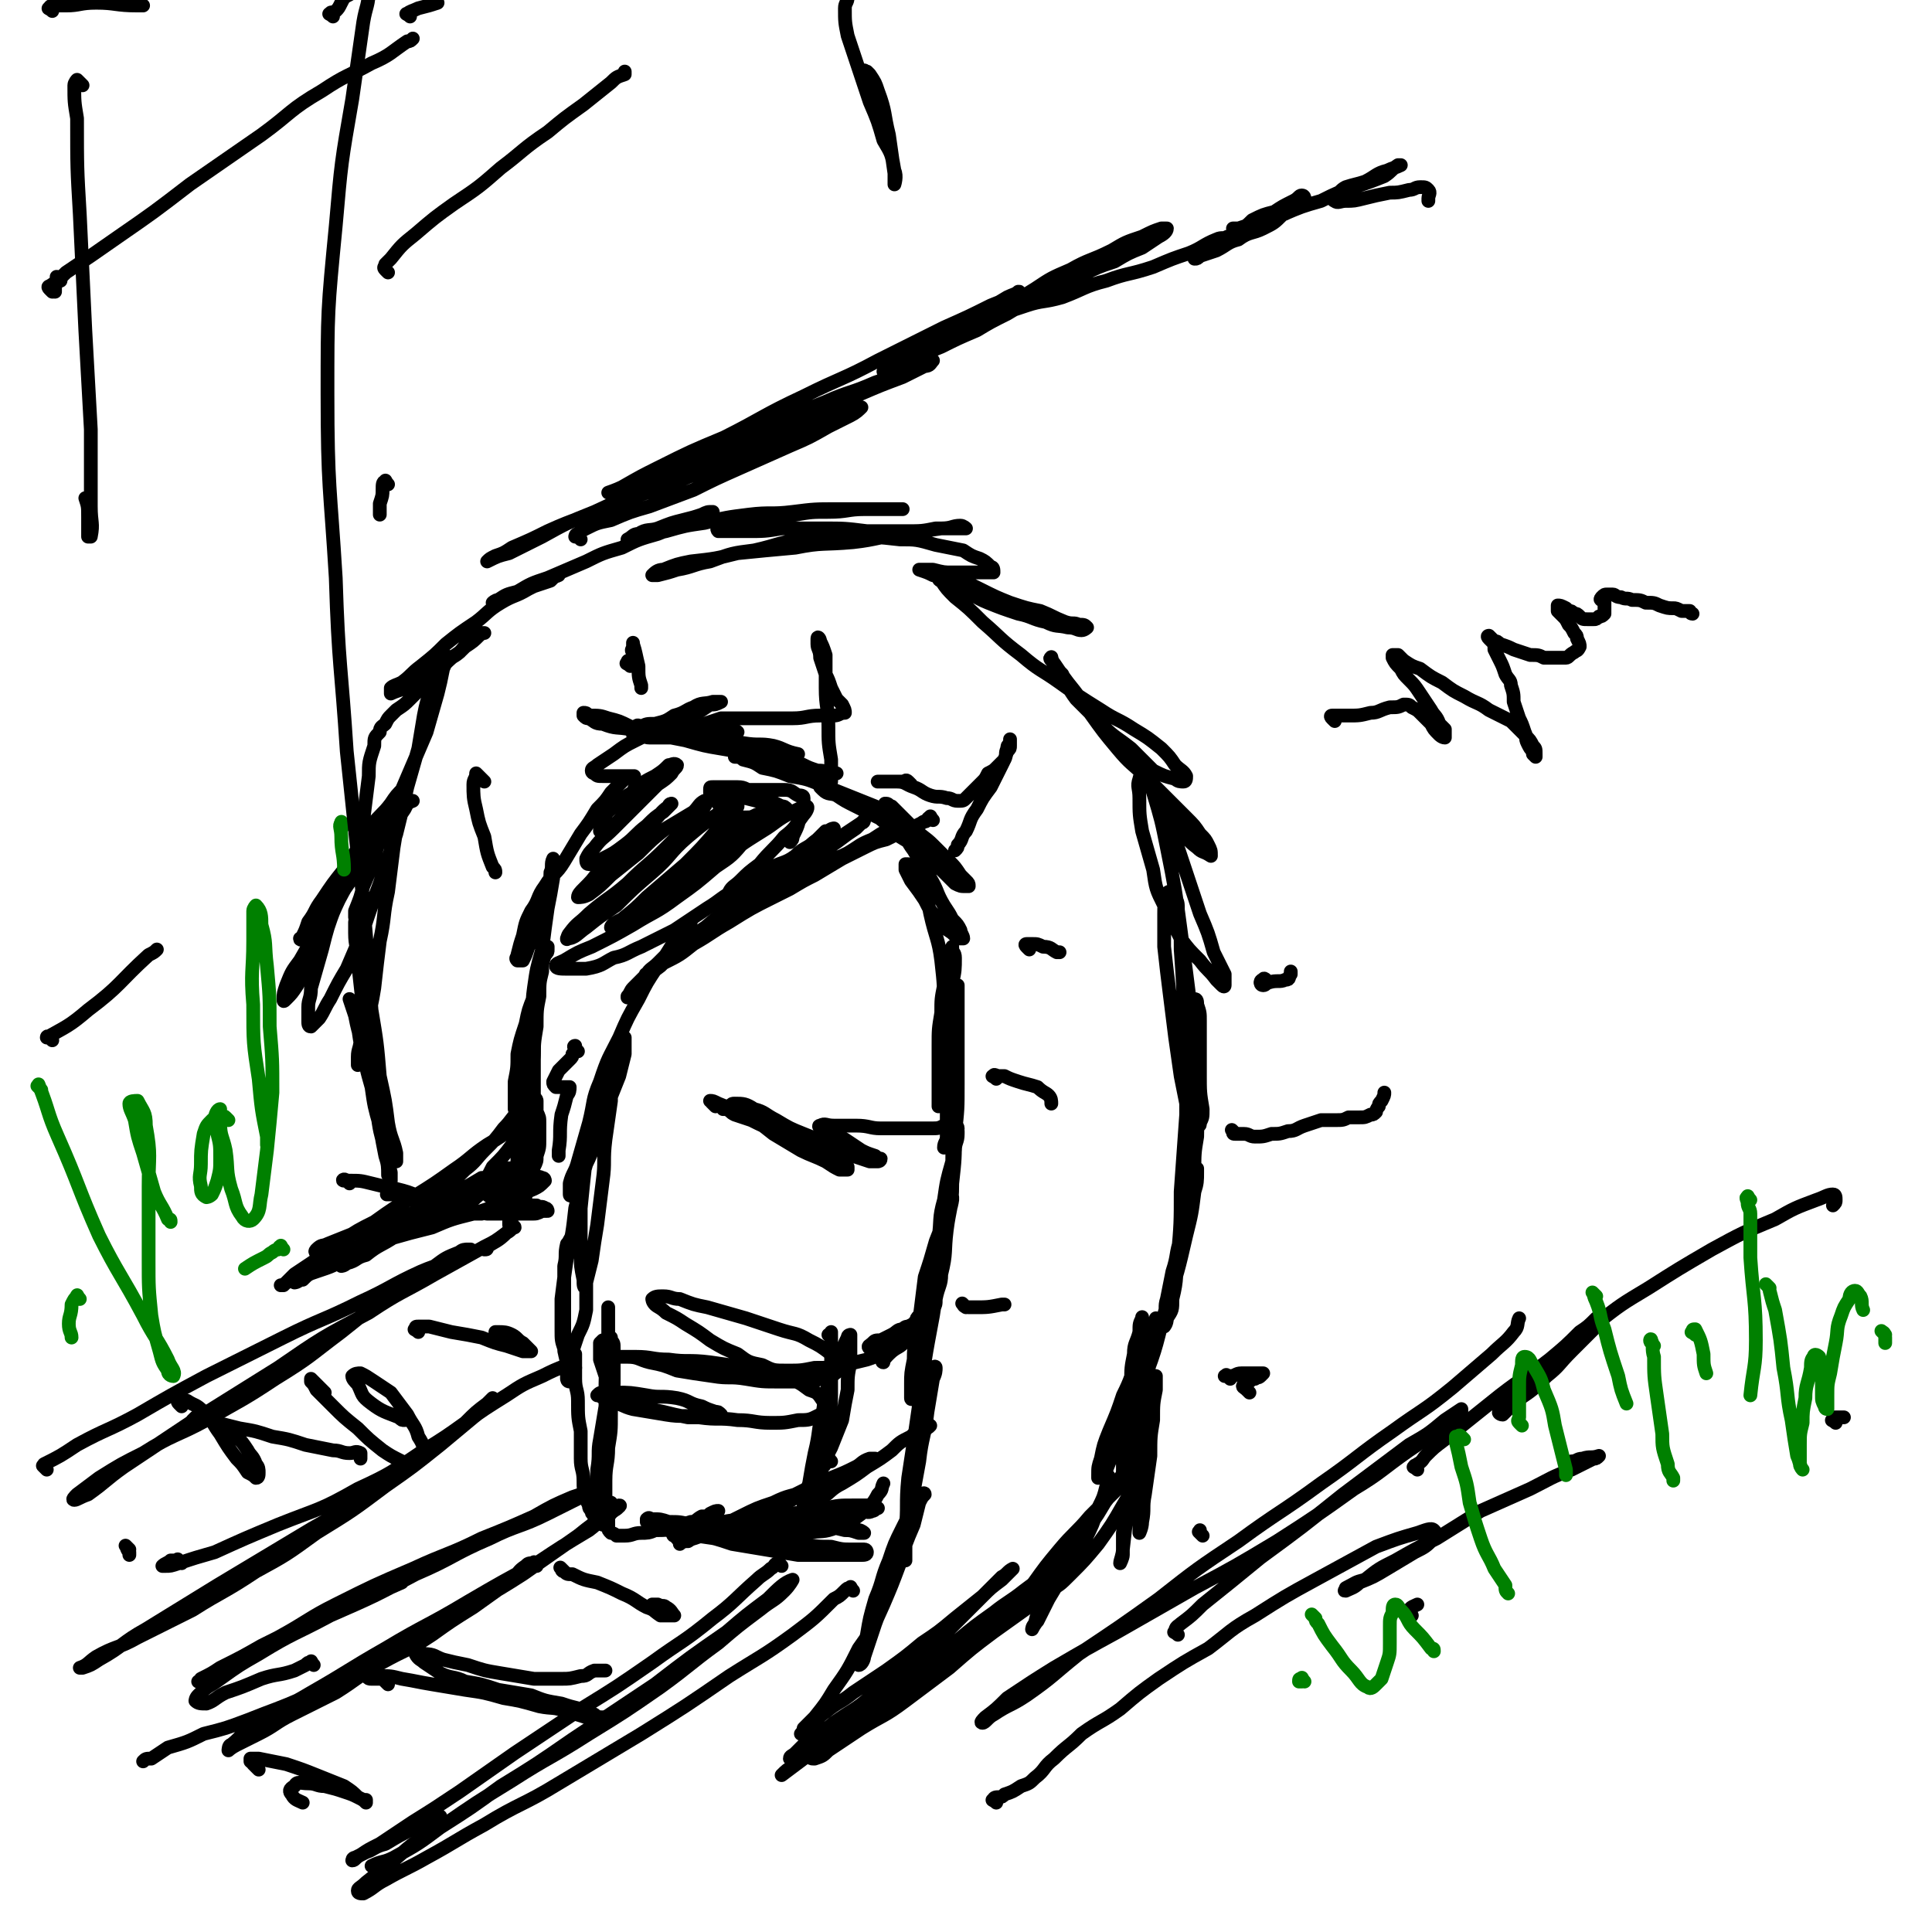 <svg viewBox='0 0 702 702' version='1.1' xmlns='http://www.w3.org/2000/svg' xmlns:xlink='http://www.w3.org/1999/xlink'><g fill='none' stroke='rgb(0,0,0)' stroke-width='5' stroke-linecap='round' stroke-linejoin='round'><path d='M135,306c-1,-1 -2,-1 -1,-1 0,-1 0,0 1,-1 0,0 0,-1 0,-2 0,0 0,0 1,-1 0,-1 0,-1 0,-1 0,0 0,0 0,0 -2,4 -2,5 -4,9 -3,6 -3,6 -5,11 -4,7 -4,7 -7,14 -3,6 -3,6 -7,13 -2,5 -2,5 -5,11 -2,3 -2,3 -4,5 -1,1 -1,1 -1,0 0,-2 0,-2 1,-5 2,-5 2,-5 5,-9 4,-7 4,-7 8,-13 4,-7 4,-7 9,-14 4,-6 4,-6 9,-12 3,-5 3,-5 7,-10 3,-3 3,-3 5,-6 1,-2 1,-2 2,-3 0,0 1,0 1,0 -2,1 -3,0 -4,2 -3,2 -3,3 -6,6 -4,4 -3,4 -7,8 -4,5 -4,5 -8,10 -3,5 -3,5 -7,10 -3,5 -3,5 -5,9 -2,3 -2,4 -4,5 0,1 1,0 1,-1 1,-2 1,-2 2,-5 3,-4 2,-4 5,-8 4,-6 4,-6 8,-11 3,-5 3,-5 7,-10 4,-6 4,-6 8,-11 2,-3 3,-3 5,-6 2,-2 2,-2 3,-4 0,0 0,-1 0,-1 0,0 0,1 -1,2 -3,3 -3,3 -5,6 -3,4 -4,4 -7,8 -3,7 -3,7 -6,14 -4,7 -4,7 -7,15 -3,8 -3,8 -5,16 -2,7 -2,7 -4,14 0,4 -1,4 -1,7 0,3 0,3 0,5 0,1 0,2 1,2 1,-1 1,-1 3,-3 2,-3 2,-4 4,-7 3,-6 3,-6 6,-11 3,-7 3,-7 6,-14 3,-9 3,-9 6,-17 3,-9 3,-9 6,-18 2,-8 2,-8 4,-17 2,-7 2,-7 4,-14 1,-6 1,-6 2,-12 1,-5 1,-5 3,-10 1,-3 1,-3 3,-7 1,-2 1,-2 2,-4 0,0 1,-1 1,0 -1,1 -1,2 -2,4 -1,5 -1,5 -2,9 -2,7 -2,7 -4,14 -3,7 -3,7 -6,14 -3,7 -3,7 -6,14 -3,7 -3,7 -6,14 -2,7 -2,7 -5,14 -1,4 -1,4 -3,9 0,1 0,3 0,2 0,-1 1,-2 2,-5 1,-5 0,-5 2,-10 1,-6 1,-6 3,-12 2,-5 2,-5 4,-10 1,-2 1,-2 3,-4 0,-1 1,-1 1,-1 0,2 0,2 0,5 0,6 0,6 -1,12 -1,8 -1,8 -2,16 -2,9 -1,9 -3,18 -1,8 -1,8 -2,17 -1,6 -1,6 -3,13 -1,5 -1,5 -2,9 0,2 0,2 -1,5 0,0 0,1 0,1 0,-1 0,-2 0,-3 0,-3 1,-3 1,-7 1,-5 1,-5 1,-10 0,-6 0,-6 0,-12 0,-5 0,-5 0,-11 0,-3 0,-3 -1,-6 0,-2 0,-2 -1,-4 0,0 -1,0 -1,1 0,2 0,2 0,4 0,5 1,5 1,10 1,9 1,9 2,18 1,10 1,10 2,20 2,9 2,9 3,17 1,7 1,7 3,14 0,4 1,4 2,8 0,1 0,2 0,3 0,0 0,-1 -1,-2 0,-3 0,-4 -1,-7 -1,-5 -1,-5 -2,-11 -2,-7 -2,-7 -3,-14 -2,-7 -2,-7 -3,-15 -2,-6 -2,-6 -3,-11 -1,-3 -1,-4 -2,-6 0,0 0,0 0,0 1,3 1,3 2,6 2,7 1,7 3,14 3,9 3,9 5,18 2,7 2,7 4,14 1,3 2,5 3,7 0,0 0,-2 0,-3 -1,-5 -2,-5 -3,-11 -1,-8 -1,-8 -3,-17 -1,-12 -1,-12 -3,-24 -1,-13 -1,-13 -2,-27 -1,-12 -1,-12 -2,-23 0,-10 0,-10 1,-19 1,-8 1,-8 2,-16 0,-5 0,-5 2,-11 0,-3 0,-3 2,-5 0,-2 1,-2 2,-3 1,-2 1,-2 2,-3 1,-1 1,-1 2,-2 3,-2 3,-2 5,-4 3,-3 3,-3 6,-6 3,-3 3,-3 6,-6 3,-3 3,-3 6,-5 2,-2 2,-3 4,-4 2,-2 2,-2 4,-3 0,0 1,0 1,0 0,0 -1,0 -2,1 -2,2 -2,2 -5,4 -3,3 -3,3 -7,5 -4,3 -4,3 -8,5 -3,3 -3,3 -7,5 -2,1 -3,1 -5,2 0,0 0,-1 0,-2 1,-1 2,-1 4,-2 4,-3 3,-3 7,-6 5,-4 5,-4 9,-8 5,-4 5,-4 11,-8 4,-3 4,-4 9,-7 5,-3 5,-2 10,-5 4,-2 4,-2 7,-4 2,-1 2,0 4,-1 0,0 -1,0 -1,0 -1,1 -1,1 -2,2 -3,1 -3,1 -6,2 -4,1 -4,1 -7,3 -2,1 -2,1 -4,2 -2,0 -1,1 -3,1 0,0 -1,0 -1,0 0,0 1,-1 2,-1 3,-2 3,-2 7,-3 5,-3 5,-3 11,-5 7,-3 7,-3 14,-6 6,-3 6,-3 13,-5 6,-3 6,-3 13,-5 5,-2 5,-2 10,-4 4,-2 4,-1 7,-3 1,0 1,0 3,-1 0,0 0,0 0,0 -2,0 -2,0 -4,1 -3,1 -3,1 -7,2 -4,1 -4,1 -9,3 -3,1 -4,0 -7,2 -2,0 -2,1 -4,2 0,0 1,0 1,0 2,0 2,0 4,-1 4,-1 4,-1 9,-2 7,-2 7,-2 14,-3 8,-2 8,-2 16,-3 8,-1 8,0 16,-1 8,-1 8,-1 16,-1 6,0 6,0 11,0 5,0 5,0 9,0 2,0 2,0 4,0 0,0 0,0 -1,0 -2,0 -2,0 -4,0 -4,0 -4,0 -9,0 -6,0 -6,1 -13,1 -6,0 -6,0 -12,1 -6,0 -6,1 -12,2 -5,0 -5,0 -9,1 -3,0 -3,0 -5,1 -2,0 -3,1 -2,2 0,0 1,0 2,0 4,0 4,0 8,0 7,0 7,0 13,-1 7,0 7,0 15,0 8,0 8,0 16,1 7,0 7,0 14,0 6,0 6,0 11,-1 4,0 4,0 7,0 2,0 3,0 4,0 0,0 -1,-1 -2,-1 -3,0 -3,1 -7,1 -7,1 -7,1 -13,2 -10,1 -10,2 -19,3 -11,1 -11,0 -21,2 -11,1 -11,1 -21,2 -8,2 -8,2 -17,3 -5,1 -5,1 -10,3 -2,0 -3,1 -4,2 0,0 1,0 2,0 4,-1 4,-1 7,-2 6,-1 6,-2 12,-3 8,-3 8,-3 16,-4 9,-2 9,-3 18,-4 9,-1 9,-1 18,-1 8,0 8,0 17,1 6,0 6,0 13,2 5,1 5,1 10,2 3,2 3,2 6,3 2,1 2,1 4,3 1,0 1,1 1,2 0,0 -1,0 -2,0 -3,0 -3,0 -5,0 -4,0 -4,0 -8,0 -3,0 -3,0 -7,-1 -2,0 -2,0 -4,0 0,0 0,0 -1,0 0,0 0,0 0,0 3,1 3,1 5,2 4,1 4,0 8,2 5,1 5,1 9,3 6,3 6,3 11,5 6,2 6,2 11,3 5,2 4,2 9,4 3,1 3,0 5,1 2,0 2,0 3,1 0,0 -1,1 -2,1 -2,0 -2,-1 -5,-1 -4,-1 -4,0 -8,-2 -5,-1 -5,-2 -10,-3 -6,-2 -6,-2 -11,-4 -5,-2 -5,-3 -10,-5 -2,-2 -3,-1 -5,-3 -2,0 -2,-1 -3,-1 0,0 0,1 1,1 2,3 2,3 5,6 5,4 5,4 10,9 7,6 6,6 14,12 7,6 7,5 14,10 7,5 7,5 15,10 6,4 6,3 12,7 5,3 5,3 10,7 3,3 3,3 5,6 2,2 3,2 4,4 0,1 0,2 -1,2 -1,0 -2,0 -3,-1 -4,-1 -4,-1 -8,-3 -4,-4 -4,-4 -8,-8 -5,-4 -6,-4 -10,-8 -5,-5 -5,-5 -10,-10 -3,-4 -3,-5 -5,-9 -2,-2 -2,-2 -3,-4 -1,-1 -1,-3 -1,-2 -1,0 0,1 1,2 2,3 2,3 5,7 4,5 4,5 8,11 5,7 5,7 10,13 5,6 5,5 10,10 5,5 5,5 9,9 3,3 3,3 6,6 3,3 3,3 5,6 2,2 2,2 3,4 1,2 1,2 1,4 0,0 0,0 0,0 -3,-2 -3,-1 -5,-3 -4,-3 -3,-3 -6,-7 -3,-4 -3,-4 -6,-8 -3,-4 -2,-4 -5,-9 -1,-2 -1,-2 -3,-4 0,-1 -1,-2 -1,-2 0,0 1,0 1,1 2,2 2,2 3,5 4,6 4,6 6,13 3,8 3,8 6,17 3,9 3,9 6,18 3,7 3,7 5,14 2,4 2,4 4,8 0,2 0,2 0,4 0,0 0,1 -1,0 -1,-1 -1,-1 -2,-2 -3,-4 -3,-3 -6,-7 -4,-4 -4,-4 -7,-8 -3,-6 -3,-6 -6,-12 -3,-6 -3,-6 -4,-13 -2,-7 -2,-7 -4,-14 -1,-6 -1,-6 -1,-12 0,-4 -1,-4 0,-7 0,-1 2,-3 2,-2 2,2 2,4 3,7 3,10 3,10 5,20 3,15 3,15 5,30 2,15 2,15 4,31 1,11 1,10 3,21 0,7 0,7 1,13 0,3 0,3 -1,5 0,1 0,1 -1,1 -1,-1 -1,-1 -2,-2 -1,-3 -1,-3 -2,-6 -1,-5 -1,-5 -2,-10 -1,-7 -1,-7 -2,-14 -1,-8 -1,-8 -2,-16 -1,-8 -1,-8 -2,-17 0,-6 0,-6 0,-12 0,-3 0,-3 1,-6 0,-1 0,-2 1,-2 1,0 1,1 2,2 1,2 1,2 1,5 1,7 1,7 1,14 1,14 1,14 1,27 1,17 1,17 1,33 0,12 0,12 0,23 0,5 0,5 1,11 0,1 0,2 0,3 0,0 1,-1 1,-2 0,-3 0,-3 0,-5 0,-5 1,-5 1,-9 0,-7 0,-7 1,-13 0,-7 1,-7 1,-15 0,-7 0,-7 0,-14 0,-6 0,-6 0,-13 0,-3 0,-3 -1,-6 0,-1 0,-2 -1,-2 0,1 0,2 -1,5 0,7 0,7 -1,14 0,12 0,12 -1,23 -1,14 -1,14 -2,28 0,11 0,12 -1,23 -1,8 0,8 -2,16 0,4 0,4 -2,7 0,2 -1,3 -1,3 -1,-1 0,-2 0,-3 1,-4 0,-4 1,-7 1,-5 1,-5 2,-10 2,-6 1,-6 3,-12 1,-6 1,-6 2,-11 2,-5 2,-5 3,-10 0,-2 0,-3 1,-4 0,-1 0,0 0,1 0,3 0,4 -1,7 -1,8 -1,8 -3,16 -3,13 -3,13 -7,25 -4,14 -3,14 -9,29 -3,10 -4,10 -9,21 -2,5 -2,5 -4,10 -1,2 -2,2 -3,3 0,0 0,-1 0,-1 0,-3 0,-3 1,-6 1,-5 1,-5 3,-10 3,-7 3,-7 5,-13 3,-6 3,-7 5,-13 2,-5 2,-5 4,-10 2,-2 2,-2 3,-5 0,0 0,0 0,0 0,3 0,4 -1,7 -1,7 -1,7 -2,14 -2,11 -2,11 -4,22 -2,12 -2,12 -3,24 -1,8 -1,8 -2,17 0,2 -1,4 -1,5 0,0 1,-2 1,-3 0,-4 0,-4 0,-8 1,-6 1,-6 2,-12 0,-7 0,-7 1,-13 0,-6 0,-6 1,-12 0,-3 0,-3 0,-6 0,-2 1,-2 1,-4 0,0 -1,-1 -1,0 -1,2 -1,2 -1,5 0,4 0,4 -1,9 0,4 -1,4 -1,9 0,2 0,3 0,4 0,1 -1,1 -1,0 0,-2 0,-3 0,-6 0,-4 0,-4 0,-9 0,-5 0,-5 1,-10 1,-5 1,-5 2,-10 0,-5 0,-5 1,-10 0,-4 1,-4 2,-8 0,-3 0,-3 1,-5 0,-1 0,0 0,0 0,4 -1,4 -1,7 0,8 0,8 0,16 0,11 0,11 0,21 0,9 0,9 0,19 0,5 0,5 0,11 0,2 0,4 0,4 0,0 1,-2 1,-4 1,-5 0,-5 1,-10 1,-7 1,-7 2,-14 0,-7 0,-7 1,-13 0,-6 0,-6 1,-11 0,-2 0,-2 0,-4 0,-1 0,-1 0,-1 -1,0 -1,0 -2,0 0,0 0,0 0,0 '/><path d='M127,430c-1,-1 -1,-1 -1,-1 -1,-1 -2,0 -1,0 0,0 1,0 2,0 4,0 4,0 8,1 4,1 4,1 9,2 4,1 4,1 9,3 3,1 3,1 7,3 3,1 3,1 6,2 2,0 2,0 4,1 2,0 2,0 3,0 1,0 1,0 2,0 0,0 0,0 0,0 -3,-1 -3,-1 -5,-2 -4,-1 -4,-1 -7,-2 -4,-1 -4,0 -8,-1 -3,-1 -3,-1 -7,-2 -2,0 -2,0 -4,0 -2,0 -2,0 -3,0 0,0 -1,0 0,0 0,0 1,0 2,0 3,1 3,1 6,2 4,1 4,0 8,1 5,1 5,2 10,3 5,1 5,0 10,1 4,0 4,0 9,0 3,0 3,0 7,0 2,0 2,0 4,-1 1,0 1,0 2,0 0,0 0,-1 -1,-1 -1,-1 -2,0 -3,-1 -3,0 -3,0 -5,-1 -3,0 -3,0 -6,-1 -2,0 -2,0 -4,-1 -2,0 -2,0 -3,-1 0,0 -1,0 -1,-1 0,0 0,0 1,0 1,0 1,1 2,1 2,1 2,0 4,1 2,0 2,1 3,1 1,0 2,0 3,0 0,0 0,0 1,0 1,-1 1,-1 1,-2 0,-1 0,-1 0,-2 0,-2 0,-2 0,-4 0,-4 0,-4 -1,-7 0,-5 0,-5 0,-9 0,-5 0,-5 0,-10 0,-6 0,-6 1,-11 0,-3 0,-3 1,-6 0,-2 0,-3 0,-4 0,0 0,1 0,2 0,3 0,3 0,6 0,4 0,4 0,9 0,5 0,5 -1,11 0,5 -1,5 -2,10 0,5 0,5 -1,10 0,3 -1,3 -1,5 0,1 0,2 0,3 0,0 0,-1 0,-1 0,-1 0,-1 0,-2 1,-4 1,-4 2,-8 1,-5 1,-5 2,-10 0,-6 0,-6 1,-13 0,-6 0,-6 1,-12 0,-5 1,-5 1,-9 0,-2 0,-3 0,-5 0,0 -1,0 -1,1 0,3 0,3 0,6 0,5 -1,5 -1,11 -1,7 -1,7 -1,14 0,7 0,7 -1,14 0,5 -1,5 -2,11 -1,3 -1,3 -2,7 0,2 0,2 -1,4 0,0 0,-1 0,-1 0,-2 1,-2 1,-4 1,-4 1,-4 1,-7 0,-5 0,-5 1,-10 0,-6 0,-6 1,-11 0,-5 0,-5 1,-10 0,-2 0,-2 1,-5 0,-2 0,-2 0,-3 0,-1 0,-1 0,-1 0,-1 0,0 0,1 0,1 0,1 0,2 0,2 -1,2 -1,4 0,4 0,4 0,7 0,5 0,5 0,9 0,3 1,3 1,6 0,2 0,2 0,4 0,0 0,1 1,1 0,0 0,0 0,-1 1,-1 1,-1 2,-2 1,-2 1,-2 1,-4 1,-3 1,-3 1,-6 0,-3 0,-3 0,-6 0,-2 0,-2 -1,-4 0,-2 0,-2 0,-4 0,0 0,-1 -1,-1 -1,0 -1,0 -2,1 -2,1 -2,2 -3,3 -3,3 -3,4 -6,7 -3,4 -3,4 -7,8 -3,3 -3,4 -7,7 -3,3 -3,3 -7,6 -2,2 -2,2 -5,4 -1,1 -2,1 -3,3 0,0 0,1 0,1 0,0 1,0 2,0 2,-1 2,-1 4,-2 4,-1 4,-1 8,-2 3,-1 3,-1 7,-2 3,-1 3,-1 5,-2 2,0 2,0 3,0 1,0 2,-1 2,-1 -1,-1 -2,0 -3,1 -3,1 -3,0 -6,1 -4,2 -4,2 -9,3 -6,2 -6,3 -12,4 -7,3 -7,2 -14,4 -6,3 -6,3 -12,5 -5,2 -5,2 -10,4 -2,1 -2,0 -4,2 0,0 -1,1 0,1 1,0 2,0 4,0 5,0 5,0 9,-1 7,-2 7,-2 14,-4 7,-2 7,-2 15,-4 7,-3 7,-3 15,-5 6,-2 6,-2 12,-4 5,-2 5,-3 10,-5 2,-1 2,-1 4,-3 0,0 0,-1 -1,-1 -2,-1 -2,0 -5,0 -4,0 -4,0 -8,1 -6,1 -6,1 -12,3 -7,3 -7,3 -14,7 -6,3 -6,3 -13,7 -6,3 -6,3 -11,7 -4,2 -4,2 -7,4 -2,1 -3,2 -3,3 0,0 1,0 2,-1 4,-1 3,-2 7,-3 5,-4 5,-3 11,-7 6,-3 6,-3 12,-7 6,-3 6,-3 11,-7 5,-2 5,-2 9,-5 2,-2 2,-1 4,-3 0,0 0,0 -1,0 -2,0 -2,1 -4,1 -5,3 -5,3 -9,5 -7,4 -6,4 -13,8 -7,4 -7,4 -15,8 -6,4 -6,5 -12,8 -5,3 -5,3 -11,5 -3,1 -3,1 -5,3 -2,0 -2,1 -3,1 0,0 1,0 2,-1 3,-2 3,-3 7,-5 7,-4 7,-3 14,-7 8,-4 7,-4 15,-8 8,-5 9,-5 17,-9 6,-3 6,-3 12,-6 5,-2 5,-3 9,-5 2,-1 2,0 4,-1 1,0 2,0 2,0 0,0 -1,0 -2,1 -2,1 -2,1 -4,2 -3,2 -3,2 -5,4 -3,3 -3,2 -6,5 -2,1 -1,2 -3,3 0,0 -2,0 -1,0 0,-1 1,-1 2,-2 3,-3 3,-3 4,-5 3,-4 3,-4 5,-8 4,-4 4,-4 7,-8 2,-3 2,-3 4,-6 2,-2 2,-2 3,-4 0,0 0,0 0,0 -3,1 -3,2 -6,3 -5,4 -5,4 -10,7 -6,4 -6,5 -12,9 -7,5 -7,5 -15,10 -7,4 -7,4 -14,9 -6,3 -6,3 -12,7 -6,4 -5,4 -11,8 -3,2 -3,2 -6,4 -2,2 -2,2 -4,4 0,0 -1,0 -1,0 0,0 1,0 2,-1 3,-1 3,-1 6,-2 4,-2 4,-2 8,-4 4,-3 4,-3 9,-5 5,-3 5,-3 10,-5 3,-2 3,-2 6,-3 '/><path d='M403,537c-1,-1 -2,-2 -1,-1 0,0 1,0 1,1 0,1 0,2 -1,3 -1,4 -1,4 -3,8 -2,6 -2,6 -5,12 -3,6 -3,5 -7,11 -3,5 -3,5 -6,10 -2,4 -2,4 -4,8 -1,1 -2,3 -2,3 0,0 0,-1 1,-2 1,-4 1,-4 2,-7 3,-5 3,-5 6,-9 4,-6 3,-6 7,-12 4,-6 4,-6 8,-12 3,-5 3,-5 6,-10 2,-3 2,-3 4,-6 2,-2 1,-2 3,-4 0,0 0,0 0,0 -3,4 -3,4 -5,8 -4,6 -4,6 -8,11 -4,6 -4,6 -8,12 -5,6 -6,6 -11,12 -5,5 -5,5 -9,10 -2,2 -2,3 -5,5 0,1 -1,2 -1,1 0,-1 1,-2 2,-4 4,-5 4,-5 8,-9 5,-7 5,-7 10,-13 5,-6 6,-6 11,-12 5,-5 5,-5 10,-10 2,-3 2,-4 5,-6 2,-2 3,-3 4,-2 0,1 -1,2 -2,4 -2,5 -2,5 -5,10 -4,7 -4,7 -9,14 -5,6 -5,6 -10,11 -4,4 -4,4 -8,6 -1,0 -2,-1 -3,-1 '/><path d='M195,406c-1,-1 -2,-1 -1,-1 0,-1 1,0 1,-1 0,0 -1,-1 -1,-2 0,-2 0,-2 0,-4 0,-6 0,-6 0,-13 0,-6 0,-6 1,-12 0,-6 0,-6 1,-11 0,-5 0,-5 1,-9 0,-3 0,-3 1,-6 0,-1 0,-2 1,-3 0,0 0,0 0,1 0,1 0,1 -1,2 -1,3 -1,3 -2,7 -1,4 -1,4 -2,8 -2,5 -2,5 -3,10 -2,6 -2,6 -3,11 0,5 0,5 -1,10 0,4 0,4 0,7 0,1 0,2 0,3 0,0 1,-1 1,-2 1,-3 1,-3 2,-6 1,-4 0,-5 1,-9 1,-7 1,-7 2,-13 1,-7 0,-7 1,-14 1,-7 1,-7 3,-14 1,-8 1,-8 2,-15 1,-5 1,-5 2,-11 0,-3 0,-3 0,-5 0,-1 0,-1 0,-2 0,0 0,0 0,0 -1,2 0,3 -1,5 0,4 -1,4 -2,9 -1,5 -1,5 -3,11 -1,3 -1,4 -3,7 -1,3 -1,3 -2,5 -1,0 -2,0 -2,0 -1,-1 0,-1 0,-2 1,-4 1,-4 2,-7 1,-5 1,-5 3,-9 3,-4 2,-5 5,-9 3,-5 4,-4 7,-9 3,-5 3,-5 6,-10 3,-4 3,-4 6,-9 3,-3 3,-3 5,-6 2,-2 2,-2 4,-4 1,-1 1,-1 3,-2 0,0 0,0 1,0 0,0 1,0 0,0 0,0 -1,0 -2,0 -1,0 -1,0 -2,0 -2,0 -2,0 -3,0 -2,0 -2,0 -4,0 -2,0 -2,0 -3,-1 0,0 -1,0 -1,-1 0,-1 1,-1 2,-2 3,-2 3,-2 6,-4 4,-3 4,-3 8,-5 6,-3 6,-3 11,-5 5,-2 5,-2 10,-4 3,-2 3,-2 6,-4 2,0 2,0 4,-1 0,0 0,0 0,0 -1,0 -2,0 -3,0 -3,1 -4,0 -7,2 -3,1 -3,2 -7,3 -3,2 -3,2 -7,3 -3,0 -3,0 -5,1 -2,0 -1,1 -3,1 0,0 -1,0 -1,0 0,0 1,-1 2,-1 1,-1 1,0 2,0 4,0 4,0 7,0 3,0 3,0 7,1 3,0 3,0 7,1 2,0 2,0 5,0 2,0 2,0 4,0 2,0 2,0 3,0 1,0 1,0 2,0 0,0 -1,-1 -2,-1 -1,0 -2,0 -3,0 -3,0 -3,0 -6,0 -4,0 -4,0 -8,0 -5,0 -5,0 -9,1 -3,0 -3,0 -6,1 -2,0 -2,0 -4,0 0,0 0,0 0,0 0,0 1,0 2,0 2,0 2,1 4,1 4,0 4,0 9,0 5,0 5,0 10,0 5,0 5,0 10,1 5,1 5,1 10,2 4,0 4,1 8,2 2,0 2,0 5,1 1,0 1,0 2,0 0,0 0,0 0,0 -5,-1 -5,-2 -9,-3 -5,-1 -5,0 -11,-1 -7,0 -7,0 -13,-1 -8,-1 -8,-1 -15,-2 -6,-1 -6,-1 -13,-2 -5,-1 -5,0 -10,-2 -3,0 -3,-1 -5,-2 -1,0 -1,0 -2,-1 0,0 0,-1 0,-1 1,0 1,0 2,1 4,0 4,0 7,1 4,1 4,1 8,3 4,1 4,1 9,3 6,1 6,1 11,2 7,2 7,2 13,3 6,1 6,1 11,2 6,1 6,1 11,2 4,1 4,0 8,2 2,1 2,1 5,2 2,0 2,0 4,1 1,0 1,0 3,0 0,0 0,0 0,0 0,0 0,0 0,0 -1,0 -1,0 -2,0 -3,0 -3,0 -6,-1 -4,-1 -4,-1 -8,-2 -4,-1 -4,-1 -9,-2 -4,0 -4,0 -8,-1 -2,0 -2,0 -4,0 0,0 0,0 0,0 1,0 2,0 3,1 4,1 4,1 7,3 5,1 5,1 10,3 6,1 6,1 11,3 5,2 5,2 10,4 5,2 5,2 10,4 3,2 3,2 6,4 1,1 1,1 3,2 0,0 0,0 1,1 0,0 0,0 0,0 -1,0 -2,0 -3,-1 -3,-1 -3,-1 -6,-2 -4,-2 -4,-2 -8,-4 -4,-2 -4,-2 -7,-4 -2,-1 -3,0 -5,-2 0,0 0,0 -1,-1 0,0 0,0 0,0 2,0 2,0 3,1 4,1 4,1 7,3 5,3 5,3 10,6 5,4 5,4 9,8 5,3 5,3 9,7 3,3 3,3 6,5 3,3 3,3 5,5 2,1 2,1 4,1 0,0 1,0 1,0 0,-1 0,-1 -1,-2 -1,-1 -1,-1 -2,-2 -2,-3 -2,-3 -4,-5 -3,-3 -3,-3 -6,-6 -3,-3 -4,-3 -7,-6 -2,-2 -2,-2 -4,-4 -2,-2 -2,-2 -4,-4 -1,0 -1,-1 -2,-1 0,0 -1,0 0,0 0,1 1,1 2,2 2,3 2,3 3,6 3,5 2,5 5,9 3,5 3,5 6,10 3,5 2,5 5,10 2,3 2,3 3,5 2,2 2,2 3,4 0,1 1,2 1,3 0,0 -1,0 -1,0 0,0 0,0 -1,0 -1,-1 -1,-1 -2,-2 -3,-2 -3,-2 -5,-5 -3,-3 -3,-3 -5,-7 -2,-3 -2,-3 -5,-7 -1,-2 -1,-2 -2,-4 0,-1 0,-1 0,-2 0,0 1,0 1,0 1,0 1,1 1,2 2,2 2,2 3,5 3,5 3,6 4,11 2,9 3,9 4,17 1,9 1,9 1,19 0,7 0,7 -1,15 0,6 0,6 0,12 0,3 0,3 0,5 0,1 -1,2 -1,2 0,0 0,-2 0,-3 0,-4 0,-4 0,-8 0,-6 0,-6 0,-11 0,-6 0,-6 1,-12 0,-5 0,-5 1,-10 0,-4 0,-4 1,-8 0,-2 0,-2 1,-4 0,-1 1,-1 1,-2 0,0 0,1 0,1 0,1 1,1 1,3 0,4 0,5 -1,9 0,7 0,7 0,14 0,8 -1,8 -1,16 0,8 0,8 -1,16 0,5 0,5 0,10 0,2 -1,2 -1,4 0,0 1,-1 1,-1 0,-1 0,-1 0,-2 1,-3 1,-3 2,-6 1,-5 0,-5 1,-10 0,-6 0,-6 1,-13 0,-6 0,-6 0,-13 0,-4 0,-4 0,-8 0,-2 0,-2 0,-4 0,-1 0,-2 0,-2 0,2 -1,3 -1,6 0,6 1,6 1,12 0,9 0,9 0,18 0,9 0,9 -1,18 0,9 0,9 -1,18 0,9 -1,9 -2,17 -1,8 0,8 -2,16 0,4 -1,4 -2,9 0,2 0,2 -1,4 0,0 0,0 0,-1 0,-1 0,-1 0,-3 0,-5 0,-5 0,-9 0,-6 1,-6 2,-13 1,-7 0,-7 2,-14 1,-7 1,-7 3,-14 0,-4 0,-4 1,-8 0,-1 1,-2 1,-3 0,0 0,1 0,1 0,3 -1,3 -1,6 -1,7 -1,7 -2,14 -1,12 -1,12 -3,24 -3,13 -3,13 -5,26 -2,10 -1,10 -3,19 0,3 0,3 -2,6 0,1 -1,2 -1,1 0,-1 0,-2 0,-5 0,-4 0,-4 1,-9 0,-7 1,-7 2,-14 1,-8 1,-8 2,-16 2,-6 2,-6 4,-13 2,-5 2,-5 3,-10 1,-2 2,-2 3,-5 0,0 0,-1 0,-1 0,1 0,2 -1,5 -1,6 -1,6 -2,13 -2,12 -2,12 -4,25 -3,16 -3,16 -5,32 -2,14 -2,14 -4,27 -1,10 0,10 -1,19 0,4 0,4 0,8 0,1 0,3 0,3 0,-1 0,-2 0,-4 0,-5 0,-5 1,-9 1,-7 1,-7 2,-14 1,-8 1,-8 2,-16 1,-7 0,-7 2,-14 0,-5 0,-5 2,-9 0,-2 0,-2 1,-4 0,0 1,-1 1,0 0,1 0,2 -1,4 -1,6 -1,6 -2,12 -1,9 -2,9 -3,18 -2,11 -2,11 -4,21 -3,11 -3,11 -6,21 -3,9 -3,9 -6,17 -2,6 -2,6 -4,12 0,1 -1,3 -2,3 0,0 0,-1 1,-2 1,-5 1,-5 2,-9 1,-6 1,-6 3,-13 3,-7 2,-7 5,-14 2,-6 2,-6 5,-12 2,-4 2,-4 4,-8 1,-2 1,-2 3,-4 0,0 1,-1 1,0 -1,1 -1,1 -2,3 -1,4 -1,4 -2,8 -3,7 -3,7 -5,14 -3,8 -3,8 -6,15 -4,9 -4,9 -9,16 -4,8 -4,8 -9,15 -3,5 -3,5 -7,10 -2,2 -2,2 -4,4 0,1 -1,2 -1,2 0,0 1,0 1,-1 1,-1 1,-1 2,-2 3,-2 3,-3 6,-5 5,-4 5,-3 10,-7 6,-4 6,-4 12,-8 7,-5 7,-5 13,-10 6,-4 6,-4 12,-9 5,-4 5,-4 10,-8 3,-3 3,-3 7,-6 2,-2 2,-2 4,-4 0,0 0,0 0,0 -2,1 -2,2 -4,3 -4,4 -4,4 -8,8 -5,5 -5,5 -11,11 -6,6 -6,6 -13,12 -8,6 -8,6 -15,12 -7,6 -7,5 -14,10 -5,4 -5,4 -10,7 -2,2 -2,2 -4,4 -1,1 -2,1 -2,2 0,0 0,0 1,0 1,-1 1,-1 3,-2 4,-2 4,-2 8,-4 7,-4 7,-4 13,-8 7,-6 7,-6 14,-11 8,-5 8,-5 15,-10 7,-5 7,-5 13,-11 5,-4 5,-4 11,-9 3,-3 4,-2 8,-5 2,-2 2,-2 4,-4 0,0 0,1 0,1 -1,2 -1,2 -3,3 -4,4 -4,4 -8,8 -6,5 -6,4 -13,9 -7,6 -7,6 -15,12 -10,6 -10,6 -19,12 -11,7 -11,7 -21,14 -5,4 -5,4 -10,8 -2,1 -2,1 -4,3 0,0 0,0 0,0 4,-3 4,-3 8,-6 5,-4 5,-3 10,-7 7,-6 7,-6 14,-11 7,-6 7,-6 15,-12 8,-6 8,-6 16,-12 8,-6 8,-6 16,-11 7,-5 7,-5 13,-9 4,-2 4,-2 8,-4 2,-1 2,-2 4,-2 0,0 1,0 0,1 -1,2 -2,2 -4,4 -4,4 -4,4 -9,7 -7,5 -7,5 -14,10 -8,6 -8,6 -16,13 -8,6 -8,6 -16,12 -8,6 -8,5 -16,10 -6,4 -6,4 -12,8 -2,2 -2,2 -5,3 -1,0 -2,0 -1,-1 1,-2 1,-2 3,-4 4,-4 5,-4 9,-8 6,-4 6,-5 12,-9 6,-5 7,-5 13,-10 8,-6 8,-6 16,-11 6,-5 6,-5 13,-10 5,-4 6,-4 11,-8 4,-3 4,-3 8,-5 2,-2 2,-1 4,-3 1,0 1,0 2,-1 0,0 1,-1 0,0 0,0 0,0 -1,1 0,0 0,0 -1,0 0,0 0,0 -1,-1 '/><path d='M339,298c-1,-1 -1,-2 -1,-1 -1,0 -1,1 -1,1 -1,1 -1,0 -2,1 -2,1 -2,1 -4,2 -5,2 -5,2 -9,4 -4,1 -4,1 -8,3 -4,1 -4,1 -8,3 -3,1 -3,1 -6,2 -3,2 -2,2 -5,3 -3,2 -3,2 -5,3 -2,2 -2,2 -4,3 -3,2 -3,2 -5,3 -2,2 -2,1 -4,3 -2,0 -2,0 -3,1 0,0 1,0 1,0 2,-1 2,-1 4,-2 4,-2 4,-2 8,-4 5,-3 5,-3 9,-5 5,-3 5,-3 10,-6 4,-2 4,-2 8,-4 3,-2 3,-2 5,-4 2,-1 2,-1 3,-2 0,0 1,0 0,0 -2,1 -2,1 -5,3 -5,2 -4,2 -9,5 -6,3 -7,3 -13,7 -7,4 -7,4 -14,9 -8,4 -8,4 -16,9 -7,4 -6,4 -13,8 -5,4 -5,4 -11,7 -3,2 -2,2 -5,4 -1,0 -2,0 -1,0 1,-2 2,-2 4,-4 5,-4 5,-4 10,-8 7,-5 7,-5 14,-9 7,-5 7,-5 14,-10 7,-4 7,-4 15,-9 6,-4 6,-4 12,-8 4,-3 4,-3 7,-5 1,-1 2,-2 3,-3 0,0 0,1 -1,1 -3,2 -3,2 -6,4 -6,4 -6,4 -11,8 -7,4 -8,4 -15,8 -8,5 -8,6 -16,11 -7,5 -7,6 -14,11 -6,5 -6,5 -11,10 -4,3 -4,3 -8,7 -2,2 -2,2 -4,4 0,0 0,1 0,0 1,-1 1,-2 2,-3 3,-3 3,-3 6,-6 3,-3 3,-3 7,-7 2,-3 2,-2 4,-5 2,-2 1,-3 3,-5 0,0 1,-1 1,-1 0,0 -1,1 -2,2 -2,2 -2,2 -4,5 -3,5 -3,5 -6,9 -4,6 -4,6 -7,12 -4,7 -4,7 -7,14 -4,8 -4,7 -7,16 -3,7 -2,7 -4,15 -2,7 -2,7 -4,14 -1,4 -2,4 -3,8 0,2 0,2 0,4 0,0 0,1 1,0 1,-1 0,-2 1,-3 2,-4 3,-4 4,-8 3,-6 2,-6 4,-11 2,-6 2,-6 4,-11 2,-5 2,-5 4,-10 1,-4 1,-4 2,-8 0,-2 0,-2 0,-4 0,-1 0,-2 0,-2 -1,2 -2,3 -4,6 -2,4 -2,4 -3,8 -2,6 -2,6 -4,12 -2,8 -1,8 -3,17 -1,9 -1,9 -2,19 0,8 0,8 0,17 0,4 0,4 1,9 0,2 0,3 1,3 0,0 0,-1 0,-2 1,-4 1,-4 2,-8 1,-7 1,-7 2,-13 1,-8 1,-8 2,-16 1,-7 0,-7 1,-15 1,-7 1,-7 2,-14 0,-4 0,-4 0,-7 0,-2 1,-3 0,-4 0,0 -1,1 -2,2 -1,2 -1,2 -2,5 -1,5 -1,5 -3,11 -1,8 -1,8 -3,15 -1,9 -1,9 -3,17 -1,9 -1,9 -3,18 -1,7 -1,7 -2,15 0,5 0,5 0,11 0,4 0,4 1,7 0,1 0,2 1,2 1,0 1,0 2,-1 1,-3 1,-3 2,-6 2,-4 2,-4 3,-9 0,-5 0,-5 0,-10 0,-5 0,-5 -1,-9 0,-3 -1,-3 -2,-5 0,-2 0,-2 -1,-3 0,0 0,0 -1,0 -1,1 -1,2 -2,3 -1,4 0,4 -1,8 0,4 0,4 0,8 0,6 0,6 0,11 0,5 0,5 0,10 0,4 1,4 1,8 0,2 0,2 0,4 0,0 0,1 1,1 0,0 0,-1 0,-2 0,-1 0,-1 1,-3 0,-1 0,-1 0,-2 0,-1 0,-2 0,-2 0,-1 1,-1 1,-1 0,1 0,1 0,2 0,4 0,4 0,7 0,4 1,4 1,8 0,6 0,6 1,11 0,5 0,5 0,10 0,4 1,4 1,8 0,3 0,3 1,5 0,2 0,2 1,4 0,1 0,1 1,2 0,1 0,1 1,1 0,0 0,0 1,-1 1,0 1,0 2,-1 0,0 0,0 1,-1 1,0 0,0 1,-1 0,0 0,0 1,0 0,0 0,0 0,0 0,0 0,1 0,1 0,1 0,1 0,2 0,1 0,1 -1,2 0,1 0,1 0,2 0,1 0,1 0,2 0,1 0,1 1,2 0,0 1,0 2,1 1,0 2,0 3,0 3,0 3,-1 6,-1 2,0 3,0 5,-1 4,0 4,0 7,-1 3,-1 3,-1 6,-2 2,0 2,-1 4,-2 2,0 2,0 4,-1 1,0 1,-1 2,-1 0,0 0,0 0,0 -1,0 -1,0 -3,1 -1,1 -1,1 -2,2 -1,0 -1,0 -3,1 -1,0 -1,0 -2,1 -1,0 -1,0 -2,1 0,0 1,0 1,0 1,0 1,0 2,0 2,0 2,0 4,0 3,-1 3,-1 7,-2 4,-1 4,0 9,-2 5,-1 5,-1 10,-3 4,-2 4,-2 9,-5 3,-1 3,-1 6,-3 2,0 2,-1 4,-2 0,0 0,0 0,0 -1,0 -1,0 -3,1 -3,1 -3,1 -6,3 -5,2 -5,1 -11,4 -6,2 -6,2 -12,5 -6,3 -6,3 -12,5 -4,2 -4,2 -7,4 -1,0 -2,0 -3,1 0,0 1,-1 2,-1 3,-1 3,-1 6,-2 5,-2 5,-2 11,-4 7,-3 6,-3 13,-6 6,-3 6,-3 12,-6 6,-3 6,-3 11,-5 5,-2 5,-2 9,-4 2,-1 2,-2 5,-3 1,0 2,0 2,0 -2,1 -3,1 -6,3 -3,2 -3,2 -7,4 -3,3 -3,3 -7,5 -2,2 -2,1 -4,3 -1,0 -2,1 -2,2 0,0 1,0 2,-1 2,-1 2,-1 5,-2 3,-2 3,-3 7,-5 5,-3 5,-3 9,-6 5,-3 5,-3 9,-6 3,-3 3,-3 7,-5 2,-2 2,-1 5,-3 1,0 1,0 2,-1 0,0 -1,0 -1,-1 0,0 0,0 0,0 '/><path d='M247,560c-1,-1 -1,-1 -1,-1 -1,-1 0,-1 -1,-1 0,0 0,0 0,0 -1,0 0,-1 0,-1 1,0 1,0 2,0 3,-1 3,-1 6,-2 6,0 6,0 11,-1 6,0 6,0 13,-1 6,0 6,0 12,-1 5,0 5,0 10,-1 4,0 4,0 8,-1 3,0 3,0 6,-1 2,0 2,1 4,0 1,0 1,-1 2,-1 0,0 0,0 0,0 -2,-1 -2,-1 -3,-1 -3,0 -3,0 -6,0 -5,0 -5,0 -10,1 -6,1 -6,1 -12,2 -6,2 -6,2 -12,3 -5,2 -5,2 -10,3 -3,0 -3,0 -5,1 -1,0 -2,1 -2,1 0,0 1,0 2,-1 3,0 4,0 7,-1 5,0 5,0 10,-1 6,0 6,0 11,0 5,0 5,0 10,0 4,0 4,0 8,1 2,0 2,0 5,1 1,0 1,0 2,0 0,0 -1,-1 -2,-1 -2,-1 -2,0 -5,-1 -4,-1 -4,-1 -8,-2 -4,0 -4,0 -9,0 -6,0 -6,0 -11,0 -5,0 -5,1 -10,2 -3,0 -3,0 -5,1 -1,0 -2,0 -2,1 0,0 1,0 2,1 4,1 4,1 8,1 5,0 5,0 10,0 6,0 6,-1 11,-2 6,-1 6,0 11,-2 5,-2 5,-2 9,-5 3,-3 4,-3 6,-7 2,-2 1,-2 2,-4 '/><path d='M260,402c-1,-1 -1,-1 -1,-1 -1,-1 0,0 0,0 0,0 0,-1 -1,-1 0,0 0,0 0,0 0,0 0,0 0,0 1,0 1,0 3,1 5,2 5,2 9,4 6,3 6,3 11,7 5,3 5,3 10,6 4,2 5,2 9,4 3,2 3,2 5,3 1,0 2,0 3,0 0,0 0,-1 0,-1 -1,-1 -1,-1 -2,-2 -3,-2 -3,-2 -6,-3 -4,-3 -4,-2 -8,-4 -5,-2 -5,-2 -10,-4 -5,-2 -5,-2 -9,-4 -3,-1 -3,-1 -6,-2 -2,-1 -1,-1 -3,-2 0,0 -2,0 -1,0 0,0 1,-1 2,-1 1,-1 1,-1 2,-1 3,0 4,0 7,2 4,1 4,2 8,4 5,3 5,3 10,5 5,2 5,2 10,4 4,2 4,3 8,4 3,1 3,1 6,2 1,0 1,0 3,0 0,0 1,0 1,-1 0,0 -1,0 -2,-1 -3,-1 -3,-1 -5,-2 -3,-2 -3,-2 -6,-4 -2,-1 -2,-1 -5,-3 -2,0 -2,0 -3,-1 -1,0 -2,-1 -1,-1 2,-1 2,0 5,0 4,0 4,0 8,0 5,0 5,1 9,1 5,0 5,0 10,0 4,0 4,0 8,0 3,0 3,0 5,-1 2,0 2,0 4,0 0,0 1,0 1,1 0,0 0,0 -1,0 0,0 0,0 0,0 '/><path d='M247,556c-1,-1 -1,-1 -1,-1 -1,-1 0,0 0,0 0,0 0,0 0,0 1,0 1,0 2,0 3,1 3,2 7,3 5,1 5,1 11,3 6,1 6,1 12,2 6,1 6,1 12,2 5,0 5,0 10,0 4,0 4,0 8,0 3,0 3,0 5,0 1,0 2,0 2,-1 0,0 0,-1 -1,-1 -2,0 -2,0 -4,0 -4,0 -4,0 -8,-1 -5,0 -5,0 -10,-1 -6,0 -6,0 -13,0 -7,0 -7,0 -13,-1 -6,-1 -6,-1 -13,-2 -4,-1 -4,0 -9,-2 -3,0 -3,-1 -6,-2 -2,0 -2,0 -3,-1 0,-1 0,-1 0,-1 1,-1 1,0 2,0 3,0 3,0 6,1 4,0 4,0 8,1 6,1 6,1 12,2 6,0 6,1 11,1 5,0 5,0 10,0 4,0 4,0 8,-1 2,0 2,0 4,-2 2,-1 2,-1 3,-2 '/><path d='M211,196c-1,-1 -1,-1 -1,-1 -1,-1 -1,0 -1,0 0,0 0,-1 1,-1 1,-1 1,-1 3,-2 4,-2 4,-2 9,-3 7,-3 7,-3 14,-5 8,-3 8,-3 16,-6 8,-4 8,-4 17,-8 9,-4 9,-4 18,-8 7,-3 7,-3 14,-7 4,-2 4,-2 8,-4 2,-1 3,-2 4,-3 0,0 -2,0 -3,0 -4,1 -4,2 -9,3 -7,3 -7,3 -14,6 -8,4 -8,4 -17,8 -12,5 -12,5 -24,10 -12,5 -13,4 -25,9 -11,5 -11,4 -22,9 -6,3 -6,3 -13,6 -3,2 -3,2 -6,3 -2,1 -2,1 -3,2 0,0 0,0 0,0 4,-2 4,-2 8,-3 6,-3 6,-3 12,-6 9,-5 9,-5 19,-9 13,-6 13,-6 26,-12 13,-6 13,-6 25,-11 13,-5 13,-5 25,-11 10,-4 10,-4 21,-9 7,-3 7,-3 15,-6 4,-2 4,-2 8,-4 2,0 2,-1 3,-2 0,0 -1,0 -2,1 -3,1 -3,1 -7,2 -6,3 -6,3 -12,5 -9,4 -9,3 -18,7 -10,4 -10,4 -20,9 -11,4 -11,4 -22,9 -10,4 -10,4 -19,8 -6,3 -6,2 -12,5 -3,1 -6,2 -6,2 0,0 3,-1 5,-2 7,-4 7,-4 13,-7 12,-6 12,-6 24,-11 14,-7 14,-8 29,-15 14,-7 14,-6 27,-13 12,-6 12,-6 24,-12 9,-4 9,-4 17,-8 5,-2 5,-2 9,-4 1,-1 2,-1 1,-1 -1,1 -2,1 -4,2 -5,3 -5,3 -10,6 -7,4 -7,4 -14,8 -6,3 -6,3 -12,7 -3,2 -3,2 -7,4 -1,1 -2,2 -2,2 0,0 2,0 3,-1 4,-1 4,-2 8,-3 5,-3 5,-3 10,-5 6,-3 6,-3 13,-6 5,-3 5,-3 11,-6 5,-3 5,-3 11,-6 3,-1 3,-1 5,-2 2,0 3,0 4,-1 0,0 -1,0 -1,0 -2,0 -2,0 -3,1 -2,0 -2,0 -4,1 -2,0 -2,0 -4,1 0,0 0,0 0,0 1,-1 1,-1 2,-2 4,-1 4,-1 7,-2 5,-2 5,-2 10,-4 6,-3 6,-3 12,-5 5,-3 5,-3 10,-5 3,-2 3,-2 6,-4 2,-1 3,-2 3,-3 0,0 -1,0 -2,0 -3,1 -3,1 -7,3 -6,2 -6,2 -11,5 -8,4 -8,3 -15,7 -7,3 -7,3 -13,7 -5,3 -4,3 -8,5 -2,2 -3,2 -4,3 0,0 1,0 3,0 3,-1 3,-1 6,-2 6,-2 6,-1 13,-3 8,-3 8,-4 16,-6 8,-3 8,-2 17,-5 7,-3 7,-3 13,-5 5,-2 5,-3 10,-5 2,-1 3,0 4,-1 1,0 0,0 0,0 -2,1 -2,1 -3,2 -3,1 -3,1 -5,2 -2,1 -2,1 -4,3 0,0 0,1 0,1 1,0 1,0 2,-1 3,-1 3,-1 6,-2 4,-2 4,-3 8,-4 4,-3 5,-2 9,-4 4,-2 4,-2 7,-5 3,-1 3,-2 5,-3 2,-2 2,-1 3,-3 0,0 0,-1 -1,-1 -1,0 -1,1 -3,2 -4,2 -4,2 -7,4 -4,1 -4,1 -8,3 -2,2 -2,2 -4,3 -2,0 -2,0 -3,0 0,0 1,0 2,0 3,-1 3,-1 6,-2 5,-2 5,-2 10,-3 7,-3 7,-3 14,-5 6,-3 6,-3 12,-5 6,-2 6,-2 11,-4 3,-2 2,-2 5,-4 0,0 1,0 1,0 -2,1 -3,1 -5,2 -4,1 -4,2 -8,4 -3,1 -4,1 -7,2 -2,1 -2,2 -4,3 0,1 -1,2 0,2 1,1 2,0 4,0 3,0 3,0 7,-1 4,-1 4,-1 9,-2 3,0 3,0 7,-1 2,0 2,-1 4,-1 2,0 2,0 3,1 1,1 0,2 0,3 0,1 0,1 0,1 '/><path d='M485,262c-1,-1 -1,-1 -1,-1 -1,-1 0,-1 0,-1 0,0 0,0 0,0 3,0 3,0 6,0 4,0 4,0 8,-1 3,0 3,-1 7,-2 3,0 3,0 5,-1 2,0 2,0 3,1 2,1 2,1 3,2 2,2 2,2 4,4 1,2 1,2 3,4 0,0 1,1 2,1 0,0 0,-1 0,-1 0,-1 0,-1 0,-2 -1,-1 -1,-1 -2,-2 -1,-3 -2,-3 -3,-5 -2,-3 -2,-3 -4,-6 -2,-3 -2,-3 -4,-5 -2,-2 -2,-2 -3,-4 -2,-2 -2,-2 -3,-4 0,0 0,-1 0,-1 0,0 1,0 2,0 1,1 1,1 2,2 3,2 3,2 6,3 4,3 4,3 8,5 4,3 4,3 8,5 5,3 5,2 9,5 4,2 4,2 8,4 3,3 3,3 5,5 2,2 2,2 3,4 1,1 1,1 1,3 0,0 0,0 0,1 0,0 -1,-1 -1,-1 0,0 0,0 0,-1 -1,-1 -1,-1 -2,-3 -1,-2 0,-2 -1,-4 -1,-3 -1,-3 -2,-5 -1,-3 -1,-3 -2,-6 0,-3 0,-3 -1,-6 0,-2 -1,-2 -2,-4 -1,-3 -1,-3 -2,-5 -1,-2 -1,-2 -2,-4 0,-2 0,-2 -1,-3 -1,-1 -1,-1 -1,-1 -1,-1 0,-1 0,-1 0,0 0,0 0,0 1,1 1,1 2,2 1,0 1,0 2,1 3,1 3,1 5,2 3,1 3,1 6,2 3,0 3,0 5,1 2,0 2,0 4,0 2,0 2,0 4,0 1,0 1,-1 3,-2 1,-1 1,0 2,-2 0,-1 0,-1 -1,-3 0,-1 0,-1 -1,-2 -1,-2 -1,-2 -2,-3 -1,-2 -1,-2 -2,-3 -1,-1 -1,-1 -2,-2 0,0 0,0 0,-1 0,-1 0,-1 0,-1 1,0 1,0 3,1 0,0 0,0 1,1 1,0 1,0 2,1 1,0 1,0 2,1 1,1 1,1 3,1 1,0 1,0 2,0 1,0 1,0 2,-1 1,0 1,0 2,-1 0,-1 0,-1 0,-2 0,-1 0,-1 0,-1 0,-1 0,-1 0,-2 0,0 -1,0 -1,0 -1,0 0,-1 0,-1 1,-1 1,-1 2,-1 1,0 1,0 2,0 1,0 1,1 3,1 2,1 2,0 4,1 3,0 3,0 5,1 3,0 3,0 5,1 3,1 3,1 5,1 1,0 1,0 3,1 1,0 1,0 3,0 0,0 0,1 1,1 '/><path d='M449,412c-1,-1 -1,-1 -1,-1 -1,-1 0,0 0,0 0,0 0,0 0,0 0,1 0,1 1,1 1,0 1,0 3,0 2,0 2,1 4,1 3,0 3,0 6,-1 3,0 3,0 6,-1 3,0 3,-1 6,-2 3,-1 3,-1 6,-2 3,0 3,0 5,0 3,0 3,0 5,-1 2,0 2,0 4,0 2,0 2,0 4,-1 1,0 1,0 2,-1 0,0 0,-1 1,-2 0,-1 0,-1 1,-2 1,-2 1,-2 1,-3 '/><path d='M461,357c-1,-1 -1,-1 -1,-1 -1,-1 -1,0 -1,0 -1,0 -1,1 -1,1 0,0 0,0 0,0 0,0 0,1 1,1 1,0 1,-1 2,-1 3,-1 4,0 6,-1 2,0 1,-1 2,-2 0,-1 0,-1 0,-1 '/><path d='M447,501c-1,-1 -1,-1 -1,-1 -1,-1 0,0 0,0 0,0 -1,0 -1,0 0,0 0,0 0,0 1,0 1,0 2,0 2,0 2,-1 4,-1 2,0 2,0 4,0 2,0 2,0 3,0 0,0 0,0 1,0 0,0 -1,1 -1,1 -1,1 -1,0 -2,1 -1,0 -1,0 -2,1 0,0 0,0 -1,1 -1,0 -1,0 -1,0 -1,1 0,1 1,2 0,0 0,0 1,1 0,0 0,0 0,0 '/><path d='M437,558c-1,-1 -1,-1 -1,-1 -1,-1 0,0 0,0 0,0 0,0 0,-1 '/><path d='M302,531c-1,-1 -1,-2 -1,-1 -1,0 0,0 -1,1 0,1 0,1 -1,2 0,0 -1,1 -1,1 0,0 0,-1 0,-1 2,-4 2,-3 4,-7 2,-5 2,-5 4,-10 1,-6 1,-6 2,-11 0,-5 0,-5 1,-10 0,-3 0,-3 0,-6 0,-2 0,-3 0,-4 0,0 -1,0 -1,1 -1,2 -1,2 -2,5 -2,4 -2,4 -4,9 -2,6 -2,6 -3,13 -2,7 -1,7 -3,15 -1,5 -1,5 -2,11 -1,3 -1,3 -2,6 0,2 0,2 0,4 0,1 0,2 0,2 1,-1 1,-2 2,-3 1,-3 1,-3 2,-7 2,-4 2,-4 3,-9 1,-7 1,-7 2,-13 0,-6 1,-6 1,-12 0,-6 0,-6 0,-11 0,-4 0,-4 0,-8 0,-2 0,-2 0,-4 0,0 0,1 -1,1 0,0 0,0 0,0 '/><path d='M219,554c-1,-1 -1,-1 -1,-1 -1,-1 0,0 -1,0 0,0 0,0 0,0 -1,-1 -1,-1 -1,-2 0,-3 0,-3 0,-7 0,-5 1,-5 1,-10 1,-6 0,-6 1,-11 1,-6 1,-6 2,-12 0,-7 0,-7 1,-14 0,-5 0,-5 0,-11 0,-4 0,-4 0,-8 0,-1 0,-2 0,-3 0,0 0,1 0,1 0,2 0,2 0,4 0,5 0,5 0,10 0,7 -1,7 -1,13 0,7 0,7 0,13 0,8 0,8 -1,16 0,6 0,6 0,11 0,3 0,3 0,6 0,1 0,3 0,3 0,-1 1,-3 1,-5 0,-5 0,-5 0,-9 0,-6 1,-6 1,-12 1,-6 1,-6 1,-12 0,-5 0,-5 1,-11 0,-4 0,-4 0,-8 0,-3 0,-3 0,-5 0,-2 0,-2 -1,-3 0,-1 0,-1 0,-1 -1,-1 -1,0 -2,1 0,0 0,0 -1,0 0,0 0,0 -1,1 0,1 0,1 0,2 0,2 0,2 0,4 1,3 1,3 2,6 2,3 2,4 4,6 3,3 4,3 8,4 4,2 4,2 9,3 4,1 4,1 9,2 3,0 3,0 6,0 2,0 2,0 4,0 1,0 2,-1 2,-1 -1,-1 -1,-1 -2,-1 -3,-1 -3,-1 -5,-2 -5,-1 -4,-2 -9,-3 -6,-1 -6,0 -11,-1 -6,-1 -6,-1 -11,-1 -2,0 -2,0 -4,0 -2,0 -2,0 -3,1 0,0 0,0 1,0 1,1 1,1 3,2 5,1 5,2 9,3 6,1 6,1 12,2 6,1 6,0 12,1 7,1 7,0 14,1 6,0 6,1 12,1 5,0 5,0 10,-1 3,0 4,0 6,-1 2,-1 2,-1 4,-2 1,0 1,-1 1,-2 0,-1 -1,-1 -2,-2 -2,-3 -2,-3 -5,-4 -4,-3 -4,-3 -9,-4 -6,-2 -6,-2 -13,-4 -7,-1 -7,-1 -14,-2 -8,-1 -8,0 -15,-1 -6,0 -6,-1 -12,-1 -4,0 -4,0 -8,0 -2,0 -3,0 -4,0 0,0 0,0 1,0 1,0 1,0 2,0 3,0 3,0 6,0 4,0 4,1 8,2 5,1 5,1 10,3 6,1 6,1 13,2 6,1 6,0 12,1 6,1 6,1 12,1 5,0 5,0 10,0 4,0 4,-1 8,-2 2,0 2,-1 4,-2 1,0 1,0 2,-1 0,-1 0,-1 -1,-2 -1,-2 -2,-2 -4,-3 -4,-3 -4,-3 -8,-5 -5,-3 -5,-2 -11,-4 -6,-2 -6,-2 -12,-4 -7,-2 -7,-2 -14,-4 -5,-1 -5,-1 -10,-3 -3,0 -3,-1 -6,-1 -2,0 -3,0 -4,1 0,0 0,1 1,2 1,1 2,1 4,3 4,2 4,2 7,4 5,3 5,3 9,6 5,3 5,3 10,5 4,3 4,3 9,4 4,2 4,2 9,2 5,0 5,0 10,-1 5,0 5,0 10,-1 5,-1 5,-1 9,-2 3,-1 3,-1 6,-3 2,-1 2,-1 4,-3 2,-1 2,-1 4,-3 1,-1 1,-1 2,-2 1,-1 1,-1 2,-1 0,-1 0,-1 0,-1 0,0 0,0 0,0 0,0 0,0 0,0 -1,0 -1,1 -2,1 -2,0 -2,0 -3,1 -2,0 -2,1 -4,2 -2,1 -2,1 -4,2 -2,0 -2,0 -3,1 -1,1 -2,1 -1,2 0,0 1,-1 2,-1 1,0 1,0 2,-1 2,-1 2,0 4,-2 2,-1 2,-1 4,-3 2,-1 2,-1 4,-2 1,0 1,0 2,0 0,0 -1,-1 -1,-1 0,0 0,1 -1,1 -1,1 -1,1 -2,2 -1,0 -1,0 -2,1 -1,0 -2,1 -1,2 0,0 1,-1 2,-2 1,-1 1,-1 2,-2 1,-1 1,-1 2,-2 0,-1 0,-1 1,-2 1,0 1,0 2,0 0,0 0,0 0,0 -2,2 -3,1 -4,3 -3,3 -2,3 -4,5 -2,2 -2,2 -4,4 -1,2 -1,1 -2,3 -1,1 -2,2 -1,2 0,-1 1,-2 2,-3 3,-3 4,-2 6,-5 2,-2 2,-3 3,-5 '/><path d='M195,569c-1,-1 -1,-2 -1,-1 -2,0 -2,0 -3,1 -3,2 -2,2 -5,5 -7,5 -7,5 -14,10 -8,5 -8,5 -15,10 -9,6 -9,5 -18,10 -9,5 -9,6 -17,11 -8,4 -8,4 -16,8 -6,3 -6,4 -12,7 -4,2 -4,2 -8,4 -2,1 -3,2 -3,2 0,0 0,-2 1,-2 5,-4 4,-5 9,-8 10,-6 10,-5 20,-11 14,-8 13,-8 27,-16 15,-9 15,-8 30,-17 12,-7 12,-7 25,-14 9,-6 9,-6 19,-12 4,-3 4,-4 9,-7 1,-1 3,-2 2,-2 0,1 -2,2 -4,3 -6,4 -6,4 -11,8 -10,7 -10,7 -20,14 -14,9 -14,8 -28,17 -14,8 -14,8 -28,15 -12,7 -12,7 -24,13 -9,4 -10,4 -20,8 -8,3 -8,3 -16,5 -6,3 -6,3 -13,5 -3,2 -3,2 -6,4 -2,0 -2,0 -3,1 '/><path d='M114,605c-1,-1 -1,-2 -1,-1 -1,0 -1,0 -2,1 -2,1 -2,1 -4,2 -6,2 -6,1 -12,3 -7,3 -7,3 -13,5 -4,2 -4,3 -7,4 -2,0 -3,0 -4,-1 0,0 0,-1 1,-2 4,-4 4,-3 8,-6 7,-5 7,-5 14,-9 13,-8 13,-7 26,-14 16,-7 16,-7 31,-15 14,-6 13,-7 27,-13 10,-5 11,-4 21,-9 6,-3 6,-3 12,-6 3,-2 4,-2 5,-3 0,0 -1,1 -2,1 -3,1 -3,1 -6,2 -7,3 -7,3 -14,7 -9,4 -9,4 -19,8 -12,6 -12,5 -25,11 -14,6 -14,6 -28,13 -10,5 -10,6 -21,12 -7,4 -7,4 -15,9 -4,3 -4,3 -9,5 -2,1 -3,2 -5,2 0,0 1,0 1,-1 4,-2 4,-2 7,-4 8,-4 8,-4 15,-8 14,-7 14,-7 28,-13 11,-5 12,-5 23,-10 '/><path d='M310,578c-1,-1 -1,-2 -1,-1 -1,0 -1,0 -2,1 -2,2 -2,2 -4,3 -7,7 -7,7 -15,13 -11,8 -12,8 -23,15 -16,11 -16,11 -32,21 -15,9 -15,9 -30,18 -13,8 -14,7 -27,15 -11,6 -10,6 -21,12 -7,4 -8,4 -15,8 -4,2 -4,3 -8,5 -1,0 -2,0 -2,-1 0,-1 1,-1 3,-3 5,-4 5,-4 10,-8 8,-7 8,-7 17,-12 13,-9 13,-9 26,-17 14,-9 14,-8 28,-17 13,-8 13,-8 26,-17 11,-8 10,-8 21,-16 7,-6 7,-6 15,-12 5,-4 5,-3 9,-7 2,-2 3,-4 3,-4 -3,1 -5,3 -9,7 -8,6 -8,6 -15,12 -13,9 -13,9 -26,19 -15,10 -15,10 -30,20 -13,9 -13,9 -26,17 -11,8 -11,8 -22,15 -8,6 -8,6 -17,11 -4,2 -4,1 -8,3 '/><path d='M284,569c-1,-1 -1,-2 -1,-1 -2,0 -1,1 -3,2 -2,2 -3,2 -5,4 -8,7 -8,8 -16,14 -11,9 -11,8 -22,16 -13,9 -13,9 -26,17 -12,8 -12,8 -24,16 -10,7 -10,7 -20,14 -9,6 -9,6 -17,11 -6,4 -6,4 -12,8 -4,2 -4,2 -7,4 -2,1 -2,2 -3,2 0,0 0,-1 1,-1 2,-1 2,-1 4,-2 3,-1 3,-2 7,-3 5,-3 5,-3 9,-5 5,-2 5,-2 10,-4 0,-1 0,-1 1,-1 '/><path d='M141,612c-1,-1 -1,-1 -1,-1 -1,-1 -1,-1 -2,-1 -1,0 -1,0 -3,0 -1,0 -1,0 -2,-1 0,0 0,0 1,0 2,0 2,0 4,0 4,0 4,0 8,1 6,1 5,1 11,2 6,1 6,1 12,2 7,1 7,1 14,3 6,1 6,1 13,3 5,1 5,0 10,2 4,1 4,1 7,2 2,0 2,0 4,0 1,0 2,0 2,0 -1,0 -2,0 -3,-1 -2,-1 -2,-1 -5,-2 -4,-1 -4,-1 -7,-2 -6,-1 -6,-1 -11,-3 -6,-1 -6,-1 -12,-2 -6,-2 -6,-2 -12,-3 -4,-2 -5,-1 -9,-3 -3,-2 -3,-2 -6,-4 -1,-1 -2,-1 -3,-3 0,0 0,-1 0,-1 1,0 2,0 3,1 4,0 4,1 7,2 4,1 4,1 9,2 6,2 6,2 12,3 6,1 6,1 12,2 5,0 5,0 10,0 3,0 3,0 7,-1 3,0 2,-1 5,-2 2,0 2,0 4,0 '/><path d='M205,571c-1,-1 -1,-1 -1,-1 -1,-1 0,0 0,0 0,0 0,1 1,1 1,1 1,1 3,1 4,2 4,2 9,3 5,2 5,2 9,4 5,2 5,3 9,5 3,1 2,1 5,3 1,0 2,0 3,0 1,0 2,0 2,0 -1,-1 -1,-2 -3,-3 -1,-1 -1,0 -3,-1 -1,0 -1,0 -2,0 0,0 0,0 0,0 '/><path d='M94,643c-1,-1 -1,-1 -1,-1 -1,-1 -1,-1 -1,-1 0,-1 0,0 -1,-1 0,0 0,-1 0,-1 1,0 2,0 3,0 5,1 5,1 10,2 6,2 6,2 11,4 5,2 5,2 10,4 3,2 3,2 5,4 2,1 2,1 3,2 0,0 0,-1 0,-1 -1,0 -1,0 -3,-1 -2,-1 -2,-1 -5,-2 -3,-1 -3,-1 -7,-2 -3,0 -3,-1 -6,-1 -3,0 -4,-1 -5,1 -2,1 -2,2 -1,3 1,2 2,2 4,3 '/><path d='M66,568c-1,-1 -1,-1 -1,-1 -1,-1 0,0 -1,0 -1,0 -1,0 -2,0 -1,1 -2,1 -3,2 0,0 1,0 1,0 2,0 2,0 5,-1 6,-2 6,-2 13,-4 11,-5 11,-5 23,-10 15,-6 15,-5 29,-13 13,-6 12,-6 24,-14 8,-5 8,-5 15,-10 4,-4 4,-4 8,-7 1,-1 1,-1 2,-2 0,0 0,0 0,0 -3,3 -3,4 -7,7 -6,5 -6,5 -12,10 -10,8 -10,8 -20,15 -12,9 -12,9 -25,17 -11,8 -11,8 -22,14 -12,8 -12,7 -23,14 -10,5 -10,5 -20,10 -7,4 -8,3 -15,7 -3,2 -3,3 -6,4 0,0 1,0 1,0 3,-1 3,-1 6,-3 9,-5 8,-6 17,-11 13,-8 13,-8 26,-16 15,-9 15,-9 30,-18 13,-8 14,-7 27,-16 10,-6 10,-6 19,-14 7,-5 7,-5 14,-11 7,-5 7,-5 15,-10 6,-4 6,-4 13,-7 4,-2 4,-2 9,-4 1,0 2,0 3,1 0,0 0,0 0,0 '/><path d='M17,534c-1,-1 -1,-1 -1,-1 -1,-1 0,0 0,0 0,0 0,0 0,-1 0,0 0,0 0,0 6,-3 6,-3 12,-7 11,-6 11,-5 22,-11 12,-7 12,-7 25,-14 14,-7 14,-7 28,-14 14,-7 14,-6 28,-13 11,-5 11,-6 22,-11 7,-3 7,-2 13,-5 3,-1 3,-2 5,-3 0,0 -1,0 -1,0 -1,0 -2,0 -3,1 -5,2 -5,2 -9,5 -7,4 -7,4 -14,9 -10,7 -10,7 -20,15 -12,9 -11,9 -24,17 -12,8 -13,8 -25,15 -11,6 -12,5 -23,12 -8,4 -8,4 -16,9 -4,3 -4,3 -8,6 -1,1 -2,2 -1,2 1,0 2,-1 5,-2 7,-5 6,-5 13,-10 12,-8 12,-8 24,-16 16,-10 16,-10 32,-20 16,-11 16,-11 33,-20 12,-8 12,-7 24,-14 9,-5 9,-5 18,-10 4,-2 4,-2 8,-5 2,-1 3,-3 3,-2 -1,0 -2,1 -3,2 -3,3 -4,3 -7,5 0,1 0,1 -1,1 '/><path d='M66,511c-1,-1 -1,-1 -1,-1 -1,-1 0,-1 0,-1 1,0 1,0 2,0 0,0 0,0 1,0 3,2 3,1 6,4 4,4 3,4 6,8 3,5 3,5 6,9 2,2 2,2 4,5 2,1 2,1 3,2 1,0 1,-1 1,-2 0,-1 0,-2 -1,-3 -1,-3 -2,-3 -3,-5 -2,-3 -2,-3 -4,-5 -3,-2 -3,-2 -6,-4 -2,-1 -2,-1 -4,-2 -2,0 -3,0 -5,-1 0,0 -1,1 -1,1 0,0 1,0 2,0 4,0 4,0 7,1 4,1 4,1 8,2 6,1 6,1 12,3 6,1 6,1 12,3 5,1 5,1 10,2 3,0 3,1 6,1 2,0 2,-1 4,0 0,0 0,1 0,2 0,0 0,0 0,0 0,0 0,-1 0,-1 '/><path d='M118,506c-1,-1 -1,-1 -1,-1 -1,-1 -1,-1 -2,-2 0,0 0,0 -1,-1 0,0 -1,-1 -1,-1 0,0 0,1 0,1 1,1 1,1 2,3 3,3 3,3 6,6 4,4 4,4 9,8 4,4 4,4 9,8 3,2 3,2 7,4 2,1 3,1 5,0 2,0 2,-1 3,-2 0,-3 0,-4 -2,-7 -1,-4 -2,-4 -4,-8 -3,-4 -3,-4 -6,-8 -3,-2 -3,-2 -6,-4 -3,-2 -3,-2 -5,-3 -1,0 -2,0 -3,1 0,1 1,2 2,3 2,4 1,4 5,7 4,3 5,3 10,5 1,1 1,1 2,1 '/><path d='M152,484c-1,-1 -2,-1 -1,-1 0,-1 0,-1 1,-1 2,0 2,0 4,0 4,1 4,1 8,2 6,1 6,1 11,2 5,2 5,2 9,3 3,1 3,1 6,2 1,0 2,0 3,0 0,0 0,0 -1,-1 -1,-1 -1,-1 -2,-2 -2,-1 -2,-2 -4,-3 -2,-1 -3,-1 -5,-1 -1,0 -1,0 -1,0 '/><path d='M47,563c-1,-1 -2,-2 -1,-1 0,0 0,1 1,2 0,1 0,1 0,1 '/><path d='M428,594c-1,-1 -2,-1 -1,-1 0,-2 1,-2 2,-3 4,-3 4,-3 8,-7 10,-8 10,-8 21,-17 15,-11 15,-11 30,-23 12,-9 12,-9 24,-18 7,-4 7,-4 13,-9 3,-2 3,-2 6,-4 0,0 0,1 0,1 -3,2 -3,2 -6,5 -7,5 -7,5 -13,9 -10,7 -10,8 -20,14 -14,10 -14,10 -28,19 -15,9 -15,9 -30,17 -14,8 -14,8 -28,16 -11,6 -11,6 -23,13 -8,5 -8,5 -17,11 -4,4 -4,4 -8,7 -1,1 -2,2 -1,2 1,0 2,-2 4,-3 6,-4 6,-3 12,-7 10,-7 9,-7 19,-15 15,-10 15,-10 29,-20 14,-11 14,-11 29,-21 15,-11 15,-10 30,-21 13,-9 13,-10 26,-19 11,-8 11,-7 22,-16 7,-6 7,-6 14,-12 4,-4 5,-4 8,-8 2,-2 1,-3 2,-5 '/><path d='M515,534c-1,-1 -2,-1 -1,-1 0,-1 0,0 1,-1 2,-1 2,-2 3,-3 3,-3 3,-3 7,-6 10,-8 10,-8 20,-16 9,-7 9,-6 18,-13 6,-5 6,-5 11,-10 3,-2 3,-2 6,-5 1,0 2,-1 2,0 -1,1 -1,2 -3,4 -4,4 -4,4 -8,8 -5,5 -4,5 -9,9 -5,5 -5,5 -11,9 -2,2 -3,3 -5,5 -1,0 -2,-1 -1,-1 2,-4 3,-4 6,-7 7,-6 6,-7 13,-12 8,-7 8,-7 16,-13 9,-7 9,-7 19,-13 11,-7 11,-7 23,-14 11,-6 11,-6 23,-11 7,-4 7,-4 15,-7 3,-1 4,-2 6,-2 1,0 1,1 1,2 0,1 0,1 -1,2 '/><path d='M362,655c-1,-1 -2,-1 -1,-1 0,-1 1,-1 2,-1 1,0 1,0 2,-1 3,-1 3,-1 6,-3 3,-1 3,-1 5,-3 4,-3 3,-4 7,-7 5,-5 5,-4 10,-9 7,-5 7,-4 14,-9 7,-6 7,-6 14,-11 9,-6 9,-6 18,-11 8,-6 8,-7 17,-12 11,-7 11,-7 22,-13 11,-6 11,-6 22,-12 8,-3 8,-3 15,-5 3,-1 5,-2 6,-1 1,1 1,2 0,3 -3,3 -3,3 -7,5 -5,3 -5,3 -10,6 -5,3 -5,3 -10,5 -2,2 -3,2 -5,3 -1,0 0,0 0,-1 4,-2 3,-2 7,-3 5,-4 5,-4 11,-7 7,-4 7,-4 15,-8 8,-5 8,-5 16,-10 9,-4 9,-4 18,-8 8,-4 7,-4 15,-7 4,-2 4,-2 8,-4 1,0 1,0 2,-1 0,0 0,0 0,0 -3,1 -3,0 -6,1 -2,0 -2,1 -4,1 '/><path d='M667,517c-1,-1 -2,-1 -1,-1 0,-1 0,-1 1,-1 1,0 1,0 2,0 0,0 0,0 1,0 '/><path d='M513,587c-1,-1 -2,-1 -1,-1 0,-2 1,-2 3,-3 0,0 0,0 0,0 '/></g>
<g fill='none' stroke='rgb(0,128,0)' stroke-width='5' stroke-linecap='round' stroke-linejoin='round'><path d='M478,588c-1,-1 -2,-2 -1,-1 0,0 0,0 1,1 0,1 0,1 1,2 2,4 2,4 5,8 4,5 3,5 7,9 3,3 3,5 6,6 1,1 2,0 3,-1 1,-1 1,-1 2,-2 1,-3 1,-3 2,-6 1,-3 1,-3 1,-7 0,-3 0,-3 0,-6 0,-3 0,-3 1,-5 0,-2 0,-3 1,-3 1,0 1,1 2,2 3,3 2,4 5,7 3,3 3,3 6,7 1,0 1,0 1,1 '/><path d='M532,523c-1,-1 -1,-1 -1,-1 -1,-1 -1,0 -1,0 -1,0 -1,0 -1,0 0,1 0,1 0,2 1,4 1,4 2,9 2,6 2,6 3,13 2,7 2,7 4,13 2,6 3,6 5,11 2,3 2,3 4,6 0,2 0,2 1,3 '/><path d='M553,518c-1,-1 -1,-1 -1,-1 -1,-1 0,-1 0,-2 0,-2 0,-2 0,-4 0,-4 0,-4 0,-7 0,-4 0,-4 1,-8 0,-2 0,-3 1,-3 2,0 2,2 3,3 3,5 3,5 4,9 3,7 3,7 4,13 2,8 2,8 4,16 0,1 0,1 0,2 '/><path d='M580,471c-1,-1 -2,-2 -1,-1 0,0 0,1 1,3 2,5 1,5 3,10 2,8 2,8 5,17 1,5 1,5 3,10 '/><path d='M601,489c-1,-1 -1,-1 -1,-1 -1,-1 0,-2 0,-1 1,2 0,3 1,6 0,7 0,7 1,14 1,7 1,7 2,14 0,5 0,5 2,11 0,3 1,3 2,5 0,1 0,1 0,1 '/><path d='M616,485c-1,-1 -2,-1 -1,-1 0,-1 0,-1 1,-1 0,0 0,0 0,0 2,4 2,4 3,9 0,4 0,4 1,7 '/><path d='M636,436c-1,-1 -1,-2 -1,-1 -1,0 0,1 0,2 0,2 1,2 1,4 0,8 0,8 0,16 1,15 2,15 2,30 0,10 -1,10 -2,20 '/><path d='M643,468c-1,-1 -2,-2 -1,-1 0,0 1,1 1,2 1,4 1,4 2,7 2,11 2,11 3,21 2,10 1,10 3,19 1,7 1,7 2,13 1,2 1,4 2,5 0,0 -1,-1 -1,-2 0,-3 0,-3 0,-7 0,-4 0,-4 1,-8 0,-4 0,-4 1,-9 0,-5 1,-5 2,-11 0,-2 0,-3 1,-4 0,-1 1,-1 2,0 1,3 0,4 1,7 0,3 0,4 0,7 0,2 0,2 1,4 0,0 0,1 1,1 0,-2 0,-3 0,-5 0,-4 0,-4 1,-8 1,-6 1,-6 2,-11 1,-5 0,-5 2,-10 1,-3 1,-3 3,-6 0,-2 1,-3 2,-3 1,0 1,1 2,2 1,2 0,3 1,5 '/><path d='M685,485c-1,-1 -2,-2 -1,-1 0,0 1,0 1,2 0,1 0,1 0,2 '/><path d='M474,611c-1,-1 -1,-2 -1,-1 -1,0 -1,0 -1,1 0,0 0,0 1,0 0,0 0,0 0,0 '/></g>
<g fill='none' stroke='rgb(0,0,0)' stroke-width='5' stroke-linecap='round' stroke-linejoin='round'><path d='M229,242c-1,-1 -2,-1 -1,-1 0,-1 0,-1 1,-1 1,0 0,0 1,-1 0,0 1,0 1,0 0,-1 0,-1 0,-1 0,-1 -1,-1 -1,-1 -1,-1 0,-1 0,-2 0,0 0,0 0,-1 0,0 0,-1 0,0 1,3 1,4 2,8 0,4 0,4 1,7 0,1 0,1 0,1 '/><path d='M255,267c-1,-1 -1,-1 -1,-1 -1,-1 0,-1 0,-2 1,0 1,0 2,-1 3,-1 3,-1 6,-2 7,0 7,0 14,0 6,0 6,0 12,0 5,0 5,-1 10,-1 3,0 3,0 5,0 2,0 2,-1 4,-1 0,-1 0,0 0,0 0,0 0,0 0,0 0,-1 0,-1 -1,-3 -1,-1 -1,-1 -2,-2 -1,-2 -1,-2 -2,-4 -1,-3 -1,-3 -2,-5 -1,-3 -1,-3 -2,-6 0,-3 -1,-3 -1,-5 0,-1 0,-2 0,-2 0,-1 1,0 1,1 1,2 1,2 2,5 0,6 0,6 0,12 0,7 1,7 1,14 0,6 0,6 1,12 0,4 0,4 0,7 0,1 0,1 0,1 '/><path d='M331,285c-1,-1 -1,-1 -1,-1 -1,-1 -1,0 -2,0 -1,0 -1,0 -3,0 -1,0 -1,0 -3,0 -1,0 -4,0 -3,0 1,0 3,0 7,0 3,0 3,1 6,2 3,1 3,2 6,3 3,1 3,0 6,1 2,0 2,1 4,1 2,0 2,0 3,-1 1,-1 1,-1 3,-3 1,-1 1,-1 3,-3 1,-1 1,-1 2,-3 2,-1 2,-1 3,-2 2,-2 2,-2 3,-3 1,-2 0,-2 1,-4 0,-1 0,-1 1,-2 0,-1 0,-2 0,-1 0,0 0,1 0,2 0,1 0,1 -1,2 -1,3 -1,3 -2,5 -2,4 -2,4 -4,8 -3,4 -3,4 -5,8 -3,4 -2,4 -4,8 -2,2 -1,3 -3,5 0,1 0,1 -1,2 '/><path d='M374,345c-1,-1 -1,-1 -1,-1 -1,-1 0,-1 0,-1 1,0 1,0 2,0 2,0 2,0 4,1 3,0 3,1 5,2 1,0 1,0 1,0 '/><path d='M362,392c-1,-1 -2,-1 -1,-1 0,-1 1,0 2,0 1,0 1,0 2,0 2,1 2,1 5,2 3,1 4,1 7,2 2,2 3,2 4,3 1,1 1,2 1,3 '/><path d='M176,284c-1,-1 -1,-1 -1,-1 -1,-1 0,0 0,0 0,0 0,0 -1,-1 0,0 0,0 0,0 0,0 0,0 -1,-1 0,0 0,0 0,0 0,2 -1,2 -1,4 0,4 0,5 1,9 1,5 1,5 3,10 1,6 1,6 3,11 1,1 1,1 1,2 '/><path d='M351,475c-1,-1 -2,-2 -1,-1 0,0 0,1 2,1 1,0 1,0 2,0 5,0 5,0 10,-1 0,0 0,0 1,0 '/><path d='M234,289c-1,-1 -1,-1 -1,-1 -1,-1 0,-1 0,-1 0,0 -1,0 -1,-1 0,0 0,-1 0,-1 0,-1 -1,-1 -1,0 -1,3 -1,3 -2,6 -1,3 -1,3 -3,6 -2,2 -2,2 -4,4 -2,1 -3,2 -4,1 0,-1 0,-2 1,-3 1,-4 2,-4 4,-6 4,-4 4,-3 8,-6 3,-3 3,-3 7,-5 3,-2 3,-2 5,-4 1,0 2,-1 3,0 0,1 -1,1 -2,3 -2,2 -2,2 -5,4 -4,4 -4,4 -8,8 -4,4 -4,4 -8,8 -4,4 -4,3 -7,7 -2,2 -2,2 -3,4 0,1 0,2 1,2 2,0 3,0 5,-2 4,-2 4,-2 8,-5 4,-3 4,-4 8,-7 3,-3 3,-3 6,-5 1,-1 2,-2 3,-3 0,0 -1,0 -1,1 -3,2 -3,3 -6,6 -4,4 -5,4 -9,8 -5,5 -5,5 -10,9 -3,4 -3,4 -6,7 -1,1 -2,2 -2,3 1,0 2,0 4,-1 4,-3 4,-3 8,-7 5,-4 5,-4 10,-8 5,-5 5,-5 10,-9 5,-3 5,-3 10,-6 2,-2 2,-3 4,-4 0,0 1,1 0,2 -1,2 -2,2 -4,5 -5,5 -5,5 -10,10 -7,7 -7,6 -14,13 -7,6 -7,5 -14,11 -4,4 -4,3 -7,7 -1,1 -1,3 -1,2 3,0 4,-2 7,-4 5,-4 5,-4 11,-8 6,-6 6,-6 13,-12 7,-6 6,-7 13,-13 6,-5 6,-5 12,-9 2,-2 3,-3 5,-4 1,0 1,2 1,2 -3,5 -4,4 -7,8 -6,7 -6,7 -12,13 -7,6 -7,6 -14,12 -4,4 -4,4 -9,8 -2,1 -4,2 -4,3 0,0 2,-1 4,-2 5,-3 5,-3 9,-7 6,-4 6,-5 12,-9 7,-6 7,-6 13,-11 5,-5 5,-5 11,-9 3,-2 3,-2 6,-4 1,0 2,-1 1,0 -2,2 -3,3 -6,6 -5,5 -5,5 -11,10 -6,6 -6,6 -13,11 -4,4 -5,3 -9,7 -2,1 -3,3 -3,3 0,0 2,-1 3,-2 5,-4 5,-4 10,-7 6,-5 6,-6 13,-10 7,-6 7,-6 15,-11 5,-3 5,-4 11,-7 2,-1 4,-2 5,-2 1,0 0,2 -1,3 -3,4 -3,5 -7,8 -4,5 -5,5 -9,10 -4,3 -4,3 -7,6 -2,2 -3,2 -4,4 0,0 1,1 2,1 3,0 3,-1 6,-2 4,-3 4,-3 8,-6 4,-3 4,-3 8,-6 3,-3 3,-2 7,-5 2,-2 2,-2 4,-4 1,0 2,0 3,-1 0,0 -1,0 -2,1 -2,1 -2,2 -4,3 -4,3 -4,4 -8,6 -4,3 -5,2 -10,5 -5,3 -5,4 -11,7 -6,3 -6,4 -11,7 -6,4 -6,4 -12,8 -6,3 -6,3 -12,6 -5,2 -5,3 -10,4 -4,2 -4,3 -10,4 -3,0 -3,0 -7,0 -2,0 -4,0 -4,-1 0,-1 1,-1 3,-2 5,-3 5,-3 10,-5 8,-4 8,-4 15,-8 8,-5 8,-4 16,-10 7,-5 7,-5 14,-11 6,-4 6,-4 11,-10 3,-3 3,-3 5,-6 2,-2 2,-2 4,-4 0,0 1,0 1,0 -1,-1 -2,0 -3,0 -2,0 -2,1 -3,1 -2,1 -2,1 -4,1 -2,0 -3,0 -5,0 -1,0 -1,0 -3,-1 -1,0 0,-1 -1,-2 -1,-1 0,-1 -1,-2 -1,-1 -1,-1 -1,-1 -1,-1 0,-1 -1,-2 0,0 0,0 -1,-1 0,-1 0,-1 0,-1 0,-1 0,-1 1,-1 2,0 2,0 3,0 3,0 3,0 6,0 3,0 3,1 6,2 3,1 3,1 6,3 2,1 2,1 4,2 1,0 1,0 2,1 0,1 0,2 0,2 -1,0 -1,-1 -2,-2 -3,-1 -3,-1 -5,-2 -4,-1 -4,-1 -8,-2 -3,0 -3,0 -6,-1 -2,0 -2,-1 -4,-1 -2,0 -2,0 -3,0 0,0 1,0 2,0 1,0 1,0 3,0 4,0 4,0 7,-1 4,0 4,0 8,0 3,0 3,0 7,0 3,0 3,1 5,2 1,0 2,0 2,1 0,2 0,3 -1,5 -1,5 -1,5 -3,9 0,1 0,1 -1,2 '/><path d='M210,382c-1,-1 -1,-1 -1,-1 -1,-1 0,-1 0,-1 0,0 0,0 0,0 0,0 0,0 0,1 0,0 0,0 0,1 0,0 0,0 -1,1 0,1 0,1 -1,2 -2,2 -2,2 -4,4 -1,2 -1,2 -2,4 0,1 0,1 1,2 0,0 1,0 2,0 1,0 1,0 2,0 0,0 1,0 1,0 0,1 0,2 -1,3 -1,4 -1,4 -2,7 -1,7 0,7 -1,13 0,1 0,1 0,2 '/></g>
<g fill='none' stroke='rgb(0,128,0)' stroke-width='5' stroke-linecap='round' stroke-linejoin='round'><path d='M15,396c-1,-1 -1,-1 -1,-1 -1,-1 0,0 0,0 0,0 0,0 0,-1 0,0 0,0 0,0 4,10 3,10 7,19 8,18 7,18 15,36 7,14 8,14 16,29 4,8 5,8 9,16 1,3 3,4 2,6 0,0 -2,0 -2,-2 -2,-3 -2,-3 -3,-7 -2,-7 -2,-7 -3,-13 -1,-10 -1,-10 -1,-20 0,-13 0,-13 0,-27 0,-11 1,-11 -1,-22 0,-5 -1,-5 -3,-9 -1,0 -3,0 -3,1 0,2 1,3 2,6 1,6 1,6 3,12 2,7 2,7 4,14 2,5 3,5 5,10 1,0 1,0 1,1 '/><path d='M83,407c-1,-1 -1,-1 -1,-1 -1,-1 -1,0 -2,0 -2,0 -2,0 -3,1 -2,2 -2,2 -3,5 -1,6 -1,6 -1,11 0,4 -1,4 0,8 0,2 0,3 2,4 0,0 1,0 2,-1 1,-2 1,-2 2,-5 1,-4 1,-4 1,-8 0,-5 0,-5 -1,-9 0,-3 -1,-3 -1,-5 0,-2 1,-4 2,-4 0,0 -1,2 0,5 0,5 1,5 2,10 1,7 0,7 2,14 2,5 1,6 4,10 1,2 3,2 4,1 3,-3 2,-5 3,-9 1,-8 1,-8 2,-16 1,-10 1,-10 2,-21 0,-12 0,-12 -1,-24 0,-11 0,-11 -1,-22 -1,-8 0,-8 -2,-15 0,-3 0,-5 -2,-7 0,0 -1,1 -1,2 0,5 0,5 0,11 0,11 -1,11 0,23 0,14 0,14 2,27 1,11 1,11 3,21 0,2 0,2 0,3 '/><path d='M103,454c-1,-1 -1,-2 -1,-1 -1,0 0,0 -1,1 0,0 -1,0 -2,1 -2,1 -1,1 -3,2 -4,2 -4,2 -7,4 '/><path d='M29,472c-1,-1 -1,-2 -1,-1 -1,1 -1,1 -2,3 0,4 -1,4 -1,7 0,3 1,3 1,5 '/><path d='M125,300c-1,-1 -1,-2 -1,-1 -1,1 0,2 0,5 0,6 1,6 1,12 '/></g>
<g fill='none' stroke='rgb(0,0,0)' stroke-width='5' stroke-linecap='round' stroke-linejoin='round'><path d='M30,31c-1,-1 -1,-1 -1,-1 -1,-1 -1,-1 -1,-1 0,0 -1,1 -1,2 0,6 0,6 1,12 0,18 0,18 1,35 1,21 1,21 2,42 1,18 1,18 2,36 0,14 0,14 0,28 0,6 1,6 0,11 0,0 -1,0 -1,0 0,-4 0,-4 0,-7 0,-4 0,-4 -1,-7 '/><path d='M19,4c-1,-1 -2,-1 -1,-1 0,-1 1,-1 2,-1 2,0 2,0 4,0 5,0 5,-1 11,-1 7,0 7,1 15,1 1,0 1,0 2,0 '/><path d='M121,6c-1,-1 -2,-1 -1,-1 0,-1 1,0 2,-1 1,-1 1,-1 2,-3 1,-2 1,-2 3,-3 2,-2 2,-3 5,-4 1,-1 1,-1 2,-1 0,1 0,1 0,3 0,6 -1,6 -2,12 -2,14 -2,14 -4,28 -4,23 -4,23 -6,46 -3,31 -3,31 -3,61 0,34 1,34 3,67 1,32 2,32 4,63 2,19 2,19 4,38 '/><path d='M141,176c-1,-1 -1,-2 -1,-1 -1,0 -1,1 -1,3 0,2 0,2 -1,5 0,2 0,2 0,4 '/><path d='M19,378c-1,-1 -1,-1 -1,-1 -1,-1 -1,0 -1,0 7,-4 8,-4 15,-10 12,-9 11,-10 22,-20 2,-1 2,-1 3,-2 '/><path d='M141,99c-1,-1 -1,-1 -1,-1 -1,-1 0,-1 0,-2 1,-1 1,-1 2,-2 4,-5 4,-5 9,-9 7,-6 7,-6 14,-11 9,-6 9,-6 17,-13 8,-6 8,-7 17,-13 6,-5 6,-5 13,-10 5,-4 5,-4 10,-8 2,-2 2,-2 5,-3 0,-1 0,-1 0,-1 '/><path d='M149,6c-1,-1 -2,-1 -1,-1 1,-1 2,-1 4,-2 4,-1 4,-1 7,-2 '/><path d='M19,106c-1,-1 -1,-1 -1,-1 -1,-1 0,-1 0,-1 3,-2 3,-2 6,-5 9,-6 9,-6 19,-13 13,-9 13,-9 26,-19 13,-9 13,-9 26,-18 11,-8 10,-9 22,-16 9,-6 9,-5 18,-10 7,-3 7,-4 13,-8 1,0 1,0 2,-1 '/><path d='M22,102c-1,-1 -1,-1 -1,-1 -1,-1 0,0 0,0 0,2 -1,2 -1,4 0,0 0,0 0,1 '/><path d='M315,27c-1,-1 -2,-1 -1,-1 0,-1 0,0 1,0 0,0 0,0 1,1 2,3 2,3 3,6 3,8 2,8 4,16 1,7 1,7 2,14 0,2 0,4 0,4 0,0 1,-3 0,-5 -1,-6 -1,-6 -4,-11 -2,-7 -2,-7 -5,-14 -2,-6 -2,-6 -4,-12 -2,-6 -2,-6 -4,-12 -1,-5 -1,-5 -1,-10 0,-2 1,-2 1,-4 '/></g>
</svg>